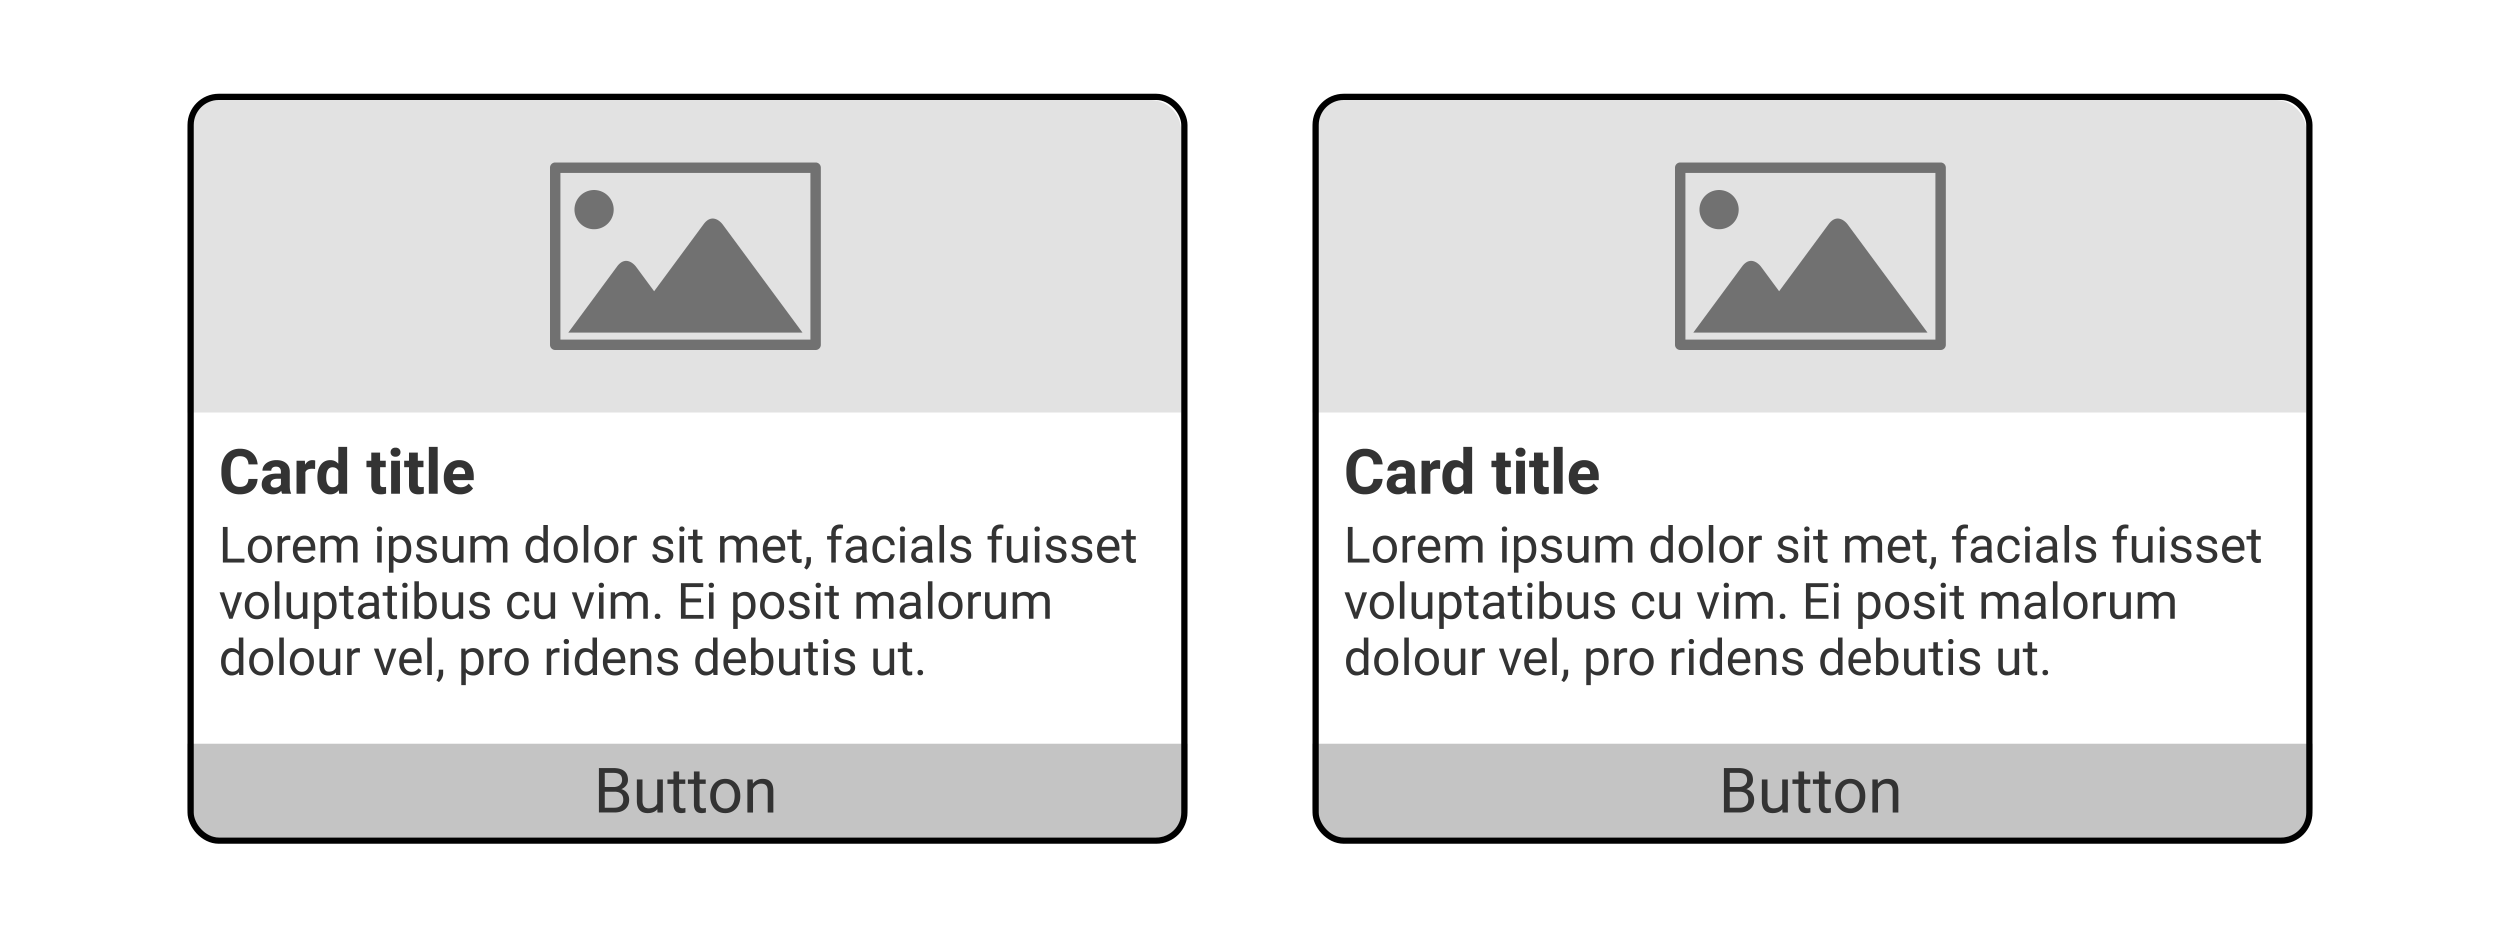 <svg fill="none" viewBox="0 0 400 150" xmlns="http://www.w3.org/2000/svg"><path d="M0 0h400v150H0z" fill="#fff"/><path d="M210 119h160v10a5 5 0 01-5 5H215a5 5 0 01-5-5z" fill="#c4c4c4"/><path d="M210 66h159V21a5 5 0 00-5-5H215a5 5 0 00-5 5z" fill="#e2e2e2"/><path d="M275.825 130v-7.109h2.324c.772 0 1.351.159 1.739.478.39.319.586.791.586 1.416 0 .332-.095.627-.284.884a1.84 1.84 0 01-.771.591c.384.107.687.312.908.615.225.299.337.658.337 1.074 0 .638-.207 1.14-.62 1.504-.413.365-.998.547-1.753.547zm.938-3.325v2.558h1.548c.436 0 .779-.112 1.03-.337.254-.227.381-.54.381-.937 0-.856-.466-1.284-1.397-1.284zm0-.752h1.416c.41 0 .737-.103.981-.308.248-.205.371-.483.371-.835 0-.39-.114-.674-.342-.849-.227-.179-.574-.269-1.04-.269h-1.386zm8.413 3.555c-.352.413-.868.62-1.548.62-.563 0-.993-.163-1.289-.489-.293-.328-.441-.813-.444-1.455v-3.437h.903v3.413c0 .801.325 1.201.976 1.201.691 0 1.15-.257 1.377-.771v-3.843h.904V130h-.86zm3.481-6.04v1.279h.987v.698h-.987v3.276c0 .212.044.371.132.479.088.104.238.156.449.156.104 0 .248-.019.43-.058V130a2.627 2.627 0 01-.693.098c-.404 0-.708-.122-.913-.367-.206-.244-.308-.59-.308-1.04v-3.276h-.962v-.698h.962v-1.279zm3.272 0v1.279h.986v.698h-.986v3.276c0 .212.044.371.132.479.087.104.237.156.449.156.104 0 .247-.019.429-.058V130a2.616 2.616 0 01-.693.098c-.404 0-.708-.122-.913-.367-.205-.244-.308-.59-.308-1.04v-3.276h-.962v-.698h.962v-1.279zm1.709 3.872c0-.518.101-.984.302-1.397.206-.413.489-.732.85-.957.365-.225.78-.337 1.245-.337.72 0 1.301.249 1.743.747.446.498.669 1.161.669 1.988v.063c0 .514-.099.977-.298 1.387a2.22 2.22 0 01-.844.952 2.328 2.328 0 01-1.26.342c-.716 0-1.297-.249-1.743-.747-.443-.498-.664-1.158-.664-1.978zm.908.107c0 .586.135 1.056.405 1.411.274.355.638.532 1.094.532a1.3 1.3 0 001.094-.537c.27-.361.405-.866.405-1.513 0-.58-.138-1.049-.415-1.407a1.305 1.305 0 00-1.094-.542c-.446 0-.806.178-1.079.533-.273.354-.41.862-.41 1.523zm5.889-2.7l.029.664a1.925 1.925 0 011.582-.762c1.116 0 1.68.63 1.689 1.89V130h-.903v-3.496c-.003-.381-.091-.663-.264-.845-.169-.182-.434-.273-.796-.273-.293 0-.55.078-.771.234s-.394.361-.518.615V130h-.903v-5.283zm-84.021-35.33h2.695V90h-3.449v-5.688h.754zm3.246-1.54c0-.413.081-.786.242-1.116a1.84 1.84 0 01.68-.766c.292-.18.624-.27.996-.27.576 0 1.04.2 1.395.598.356.398.535.928.535 1.59v.05c0 .412-.08.782-.238 1.11-.157.326-.382.58-.676.762a1.863 1.863 0 01-1.008.273c-.573 0-1.038-.2-1.395-.597-.354-.399-.531-.926-.531-1.583zm.727.087c0 .468.108.845.324 1.129.219.283.51.425.875.425.367 0 .659-.143.875-.43.216-.289.324-.692.324-1.21 0-.464-.111-.839-.332-1.125a1.042 1.042 0 00-.875-.434c-.357 0-.644.142-.863.426-.219.284-.328.69-.328 1.219zm6.07-1.512a2.154 2.154 0 00-.355-.028c-.474 0-.796.202-.965.606v3h-.723v-4.227h.703l.012.489c.237-.378.573-.567 1.008-.567a.73.73 0 01.32.055zm2.344 3.656c-.573 0-1.039-.187-1.399-.562-.359-.378-.539-.882-.539-1.512v-.133c0-.42.08-.793.239-1.121.161-.33.385-.589.671-.773.289-.188.602-.282.938-.282.549 0 .977.181 1.281.543.305.362.457.88.457 1.555v.3h-2.863c.01.417.131.755.363 1.012.235.256.531.383.891.383.255 0 .471-.052.648-.156.177-.104.332-.242.465-.414l.442.344c-.355.544-.886.816-1.594.816zm-.09-3.789a.958.958 0 00-.734.32c-.198.211-.321.508-.368.891h2.118v-.055c-.021-.367-.12-.65-.297-.851-.177-.203-.417-.305-.719-.305zm3.258-.516l.019.47c.31-.365.728-.548 1.254-.548.591 0 .994.227 1.207.68a1.61 1.61 0 01.547-.492c.227-.125.494-.188.801-.188.927 0 1.398.491 1.414 1.473V90h-.723v-2.79c0-.301-.069-.526-.207-.675-.138-.15-.37-.226-.695-.226a.954.954 0 00-.668.242.97.97 0 00-.309.644V90h-.726v-2.77c0-.614-.301-.921-.903-.921-.473 0-.798.201-.972.605V90h-.723v-4.227zM241.074 90h-.722v-4.227h.722zm-.781-5.348c0-.117.035-.216.105-.297.073-.08.18-.12.321-.12.14 0 .247.04.32.12.073.081.109.18.109.297 0 .117-.036.215-.109.293s-.18.118-.32.118c-.141 0-.248-.04-.321-.118a.423.423 0 01-.105-.293zm5.512 3.282c0 .643-.147 1.161-.442 1.554-.294.393-.692.59-1.195.59-.513 0-.917-.163-1.211-.488v2.035h-.723v-5.852h.661l.035.47c.294-.365.703-.548 1.226-.548.508 0 .909.192 1.203.575.297.382.446.915.446 1.597zm-.723-.082c0-.477-.102-.853-.305-1.13a.98.98 0 00-.836-.413c-.437 0-.765.194-.984.582v2.02c.216.385.547.577.992.577a.972.972 0 00.824-.41c.206-.276.309-.685.309-1.226zm4.106 1.027a.527.527 0 00-.223-.453c-.146-.11-.403-.203-.77-.282a3.682 3.682 0 01-.871-.28 1.26 1.26 0 01-.476-.391.94.94 0 01-.153-.54c0-.346.146-.639.438-.878.294-.24.669-.36 1.125-.36.479 0 .867.124 1.164.371.299.248.449.564.449.95h-.726a.651.651 0 00-.254-.512.938.938 0 00-.633-.215c-.263 0-.469.057-.617.172a.54.54 0 00-.223.45c0 .174.069.305.207.394.138.088.387.173.746.254.362.08.655.177.879.289.224.112.389.247.496.406a.98.98 0 01.164.574c0 .378-.151.681-.453.91-.302.227-.694.34-1.176.34-.338 0-.638-.06-.898-.18a1.473 1.473 0 01-.613-.5 1.225 1.225 0 01-.219-.699h.722c.013.242.11.435.289.578.183.141.422.211.719.211.274 0 .492-.054.657-.164a.515.515 0 00.25-.445zm4.273.703c-.281.33-.694.496-1.238.496-.451 0-.795-.13-1.032-.39-.234-.264-.352-.652-.355-1.165v-2.75h.723v2.73c0 .642.26.962.781.962.552 0 .919-.206 1.101-.617v-3.075h.723V90h-.687zm2.484-3.809l.02.47c.31-.365.728-.548 1.254-.548.591 0 .993.227 1.207.68.14-.203.323-.367.547-.492.226-.125.493-.188.8-.188.928 0 1.399.491 1.415 1.473V90h-.723v-2.79c0-.301-.069-.526-.207-.675-.138-.15-.37-.226-.696-.226-.268 0-.49.08-.667.242a.963.963 0 00-.309.644V90h-.727v-2.77c0-.614-.3-.921-.902-.921-.474 0-.798.201-.973.605V90h-.722v-4.227zm8.145 2.079c0-.649.153-1.17.461-1.563a1.455 1.455 0 011.207-.594c.495 0 .887.17 1.176.508V84h.722v6h-.664l-.035-.453c-.289.354-.691.531-1.207.531-.49 0-.889-.2-1.199-.601-.308-.402-.461-.925-.461-1.57zm.722.082c0 .479.099.854.297 1.125s.472.406.821.406c.458 0 .793-.206 1.004-.617v-1.942c-.217-.398-.549-.597-.996-.597-.355 0-.631.136-.829.41-.198.273-.297.678-.297 1.215zm3.778-.086c0-.414.081-.787.242-1.117a1.84 1.84 0 01.68-.766c.291-.18.623-.27.996-.27.575 0 1.04.2 1.394.598.357.398.536.928.536 1.59v.05c0 .412-.08.782-.239 1.11a1.77 1.77 0 01-.676.762 1.858 1.858 0 01-1.007.273c-.573 0-1.038-.2-1.395-.597-.354-.399-.531-.926-.531-1.583zm.726.086c0 .468.108.845.325 1.129.218.283.51.425.875.425.367 0 .658-.143.875-.43.216-.289.324-.692.324-1.21 0-.464-.111-.839-.332-1.125a1.044 1.044 0 00-.875-.434c-.357 0-.645.142-.863.426-.219.284-.329.69-.329 1.219zM274.129 90h-.723v-6h.723zm.969-2.152c0-.414.08-.787.242-1.117.164-.331.39-.586.68-.766.291-.18.623-.27.996-.27.575 0 1.04.2 1.394.598.357.398.535.928.535 1.59v.05c0 .412-.079.782-.238 1.11a1.77 1.77 0 01-.676.762 1.859 1.859 0 01-1.008.273c-.572 0-1.037-.2-1.394-.597-.354-.399-.531-.926-.531-1.583zm.726.086c0 .468.108.845.324 1.129.219.283.511.425.875.425.368 0 .659-.143.875-.43.217-.289.325-.692.325-1.21 0-.464-.111-.839-.332-1.125a1.044 1.044 0 00-.875-.434 1.04 1.04 0 00-.864.426c-.218.284-.328.69-.328 1.219zm6.071-1.512a2.166 2.166 0 00-.356-.028c-.474 0-.796.202-.965.606v3h-.722v-4.227h.703l.011.489c.237-.378.573-.567 1.008-.567a.74.74 0 01.321.055zm5.113 2.457a.524.524 0 00-.223-.453c-.146-.11-.402-.203-.769-.282a3.667 3.667 0 01-.871-.28 1.257 1.257 0 01-.477-.391.94.94 0 01-.152-.54c0-.346.145-.639.437-.878.294-.24.669-.36 1.125-.36.479 0 .867.124 1.164.371.3.248.449.564.449.95h-.726a.651.651 0 00-.254-.512.938.938 0 00-.633-.215c-.263 0-.469.057-.617.172a.54.54 0 00-.223.45c0 .174.069.305.207.394.138.088.387.173.746.254.362.08.655.177.879.289.224.112.39.247.496.406.11.156.164.348.164.574 0 .378-.151.681-.453.91-.302.227-.694.34-1.175.34-.339 0-.638-.06-.899-.18a1.48 1.48 0 01-.613-.5 1.225 1.225 0 01-.219-.699h.723a.755.755 0 00.289.578c.182.141.422.211.719.211.273 0 .492-.054.656-.164a.515.515 0 00.25-.445zM289.457 90h-.723v-4.227h.723zm-.781-5.348c0-.117.035-.216.105-.297.073-.08.18-.12.321-.12.14 0 .247.04.32.12.073.081.109.18.109.297 0 .117-.036.215-.109.293s-.18.117-.32.117c-.141 0-.248-.039-.321-.117a.423.423 0 01-.105-.293zm2.922.098v1.023h.789v.559h-.789v2.621c0 .17.035.297.105.383.07.083.19.125.359.125.084 0 .198-.016.344-.047V90c-.19.052-.375.078-.554.078-.323 0-.567-.098-.731-.293-.164-.195-.246-.473-.246-.832v-2.621h-.77v-.559h.77V84.75zm4.3 1.023l.02.47c.31-.365.728-.548 1.254-.548.591 0 .993.227 1.207.68a1.61 1.61 0 01.547-.492 1.63 1.63 0 01.801-.188c.927 0 1.398.491 1.414 1.473V90h-.723v-2.79c0-.301-.069-.526-.207-.675-.138-.15-.37-.226-.695-.226a.952.952 0 00-.668.242.97.97 0 00-.309.644V90h-.727v-2.77c0-.614-.3-.921-.902-.921-.474 0-.798.201-.972.605V90h-.723v-4.227zm8.09 4.305c-.573 0-1.039-.187-1.398-.562-.36-.378-.539-.882-.539-1.512v-.133c0-.42.079-.793.238-1.121.162-.33.385-.589.672-.773.289-.188.601-.282.937-.282.55 0 .977.181 1.282.543.304.362.457.88.457 1.555v.3h-2.864c.011.417.132.755.364 1.012.234.256.531.383.89.383.256 0 .472-.052.649-.156.177-.104.332-.242.465-.414l.441.344c-.354.544-.885.816-1.594.816zm-.09-3.789a.961.961 0 00-.734.32c-.198.211-.32.508-.367.891h2.117v-.055c-.021-.367-.12-.65-.297-.851-.177-.203-.416-.305-.719-.305zm3.559-1.539v1.023h.789v.559h-.789v2.621c0 .17.035.297.105.383.071.083.191.125.36.125.083 0 .198-.016.344-.047V90c-.19.052-.375.078-.555.078-.323 0-.566-.098-.731-.293-.164-.195-.246-.473-.246-.832v-2.621h-.769v-.559h.769V84.75zm1.613 6.383l-.41-.281c.245-.342.373-.693.383-1.055v-.653h.707v.567c0 .263-.065.526-.195.789a1.825 1.825 0 01-.485.633zM313.004 90v-3.668h-.668v-.559h.668v-.433c0-.453.121-.804.363-1.05s.585-.372 1.028-.372c.166 0 .332.022.496.066l-.039.586a2.088 2.088 0 00-.391-.035c-.234 0-.415.07-.543.207-.128.136-.191.33-.191.586v.445h.902v.559h-.902V90zm5.035 0c-.042-.083-.075-.232-.101-.445a1.613 1.613 0 01-1.204.523c-.416 0-.759-.117-1.027-.351a1.15 1.15 0 01-.398-.899c0-.44.166-.781.5-1.023.336-.245.807-.368 1.414-.368h.703v-.332c0-.252-.076-.453-.227-.601-.151-.151-.373-.227-.668-.227a1.05 1.05 0 00-.648.196c-.175.13-.262.287-.262.472h-.726c0-.21.074-.414.222-.61a1.54 1.54 0 01.61-.468c.257-.114.54-.172.847-.172.487 0 .869.123 1.145.367.276.243.419.577.429 1.004v1.946c0 .388.05.696.149.925V90zm-1.199-.55c.226 0 .441-.06.644-.177a1.06 1.06 0 00.442-.457v-.867h-.567c-.885 0-1.328.26-1.328.778 0 .226.076.403.227.53s.345.192.582.192zm4.637.038c.257 0 .483-.078.675-.234a.825.825 0 00.321-.586h.683a1.307 1.307 0 01-.25.691 1.636 1.636 0 01-.617.524c-.255.13-.526.195-.812.195-.576 0-1.034-.191-1.375-.574-.339-.386-.508-.912-.508-1.578v-.121c0-.412.075-.778.226-1.098s.368-.569.649-.746a1.858 1.858 0 011.004-.266c.474 0 .867.142 1.179.426.315.284.483.652.504 1.106h-.683a.984.984 0 00-.313-.672.955.955 0 00-.687-.266c-.368 0-.653.133-.856.398-.2.263-.301.645-.301 1.145v.137c0 .487.101.862.301 1.125.201.263.487.394.86.394zm3.277.512h-.723v-4.227h.723zm-.781-5.348c0-.117.035-.216.105-.297.073-.08.18-.12.32-.12.141 0 .248.04.321.12.073.081.109.18.109.297 0 .117-.036.215-.109.293s-.18.117-.321.117c-.14 0-.247-.039-.32-.117a.423.423 0 01-.105-.293zm4.55 5.348c-.041-.083-.075-.232-.101-.445a1.613 1.613 0 01-1.203.523c-.417 0-.759-.117-1.028-.351a1.154 1.154 0 01-.398-.899c0-.44.167-.781.5-1.023.336-.245.807-.368 1.414-.368h.703v-.332c0-.252-.075-.453-.226-.601-.151-.151-.374-.227-.668-.227-.258 0-.474.065-.649.196-.174.13-.262.287-.262.472h-.726c0-.21.074-.414.223-.61.151-.197.354-.353.609-.468.258-.114.54-.172.848-.172.487 0 .868.123 1.144.368.276.242.419.576.43 1.003v1.946c0 .388.049.696.148.926V90zm-1.199-.55c.227 0 .442-.06.645-.177s.35-.27.441-.457v-.867h-.566c-.886 0-1.328.26-1.328.778 0 .226.075.403.226.53s.345.192.582.192zm3.727.55h-.723v-6h.723zm3.621-1.121a.524.524 0 00-.223-.453c-.146-.11-.402-.203-.769-.282a3.667 3.667 0 01-.871-.28 1.257 1.257 0 01-.477-.391.94.94 0 01-.152-.54c0-.346.146-.639.437-.878.294-.24.669-.36 1.125-.36.479 0 .867.124 1.164.371.3.248.449.564.449.95h-.726a.651.651 0 00-.254-.512.938.938 0 00-.633-.215c-.263 0-.469.057-.617.172a.543.543 0 00-.223.45c0 .174.069.305.207.394.138.088.387.173.746.254.362.08.655.177.879.289.224.112.39.247.496.406.11.156.165.348.165.574 0 .378-.152.681-.454.91-.302.227-.694.34-1.175.34-.339 0-.638-.06-.899-.18a1.48 1.48 0 01-.613-.5 1.225 1.225 0 01-.219-.699h.723a.755.755 0 00.289.578c.182.141.422.211.719.211.273 0 .492-.054.656-.164a.513.513 0 00.25-.445zM338.676 90v-3.668h-.668v-.559h.668v-.433c0-.453.121-.804.363-1.05s.585-.372 1.027-.372c.167 0 .332.022.496.066l-.039.586a2.07 2.07 0 00-.39-.035c-.235 0-.416.07-.543.207-.128.136-.192.33-.192.586v.445h.903v.559h-.903V90zm5.035-.418c-.281.33-.694.496-1.238.496-.451 0-.795-.13-1.032-.39-.234-.264-.352-.652-.355-1.165v-2.75h.723v2.73c0 .641.26.962.781.962.552 0 .919-.206 1.101-.617v-3.075h.723V90h-.687zm2.59.418h-.723v-4.227h.723zm-.781-5.348c0-.117.035-.216.105-.297.073-.08.18-.12.32-.12.141 0 .248.04.321.12.073.081.109.18.109.297 0 .117-.036.215-.109.293s-.18.117-.321.117c-.14 0-.247-.039-.32-.117a.423.423 0 01-.105-.293zm4.402 4.227a.524.524 0 00-.223-.453c-.146-.11-.402-.203-.769-.282a3.667 3.667 0 01-.871-.28 1.257 1.257 0 01-.477-.391.94.94 0 01-.152-.54c0-.346.146-.639.437-.878.294-.24.669-.36 1.125-.36.479 0 .867.124 1.164.371.3.248.449.564.449.95h-.726a.651.651 0 00-.254-.512.938.938 0 00-.633-.215c-.263 0-.469.057-.617.172a.543.543 0 00-.223.45c0 .174.069.305.207.394.138.088.387.173.746.254.362.08.655.177.879.289.224.112.39.247.496.406.11.156.165.348.165.574 0 .378-.152.681-.454.91-.302.227-.694.34-1.175.34-.339 0-.638-.06-.899-.18a1.48 1.48 0 01-.613-.5 1.225 1.225 0 01-.219-.699h.723a.755.755 0 00.289.578c.182.141.422.211.719.211.273 0 .492-.054.656-.164a.513.513 0 00.25-.445zm4.125 0a.524.524 0 00-.223-.453c-.146-.11-.402-.203-.769-.282a3.667 3.667 0 01-.871-.28 1.257 1.257 0 01-.477-.391.94.94 0 01-.152-.54c0-.346.146-.639.437-.878.294-.24.669-.36 1.125-.36.479 0 .867.124 1.164.371.3.248.449.564.449.95h-.726a.651.651 0 00-.254-.512.938.938 0 00-.633-.215c-.263 0-.469.057-.617.172a.543.543 0 00-.223.45c0 .174.069.305.207.394.138.088.387.173.746.254.362.08.655.177.879.289.224.112.39.247.496.406.11.156.165.348.165.574 0 .378-.152.681-.454.91-.302.227-.694.34-1.175.34-.339 0-.638-.06-.899-.18a1.48 1.48 0 01-.613-.5 1.225 1.225 0 01-.219-.699h.723a.755.755 0 00.289.578c.182.141.422.211.719.211.273 0 .492-.054.656-.164a.513.513 0 00.25-.445zm3.418 1.2c-.573 0-1.039-.188-1.399-.563-.359-.378-.539-.882-.539-1.512v-.133c0-.42.08-.793.239-1.121a1.87 1.87 0 01.672-.773c.289-.188.601-.282.937-.282.549 0 .977.181 1.281.543.305.362.457.88.457 1.555v.3h-2.863c.01.417.132.755.363 1.012.235.256.532.383.891.383.255 0 .471-.052.648-.156.177-.104.332-.242.465-.414l.442.344c-.355.544-.886.816-1.594.816zm-.09-3.79a.96.96 0 00-.734.32c-.198.211-.321.508-.368.891h2.118v-.055c-.021-.367-.12-.65-.297-.851-.177-.203-.417-.305-.719-.305zm3.559-1.539v1.023h.789v.559h-.789v2.621c0 .17.035.297.105.383.07.083.19.125.359.125.084 0 .198-.016.344-.047V90c-.19.052-.375.078-.554.078-.323 0-.567-.098-.731-.293-.164-.195-.246-.473-.246-.832v-2.621h-.77v-.559h.77V84.75zM216.941 98.02l1.047-3.247h.739L217.211 99h-.551l-1.531-4.227h.738zm2.227-1.172c0-.414.081-.787.242-1.118a1.84 1.84 0 01.68-.765c.292-.18.624-.27.996-.27.575 0 1.04.2 1.394.598.357.398.536.928.536 1.59v.05c0 .412-.08.782-.239 1.11a1.78 1.78 0 01-.675.762 1.863 1.863 0 01-1.008.273c-.573 0-1.038-.2-1.395-.598-.354-.398-.531-.925-.531-1.582zm.727.086c0 .468.108.845.324 1.128.219.284.51.426.875.426.367 0 .659-.143.875-.43.216-.289.324-.692.324-1.21 0-.464-.111-.839-.332-1.125a1.042 1.042 0 00-.875-.434c-.357 0-.645.142-.863.426-.219.284-.328.69-.328 1.219zM224.707 99h-.723v-6h.723zm3.77-.418c-.282.33-.694.496-1.239.496-.45 0-.794-.13-1.031-.39-.234-.264-.353-.652-.355-1.165v-2.75h.722v2.73c0 .641.261.962.781.962.553 0 .92-.206 1.102-.617v-3.075h.723V99h-.688zm5.375-1.648c0 .643-.148 1.161-.442 1.554s-.693.59-1.195.59c-.513 0-.917-.163-1.211-.488v2.035h-.723v-5.852h.66l.036.47c.294-.365.703-.548 1.226-.548.508 0 .909.192 1.203.574.297.383.446.916.446 1.598zm-.723-.082c0-.477-.102-.853-.305-1.13a.982.982 0 00-.836-.413c-.437 0-.765.194-.984.582v2.02c.216.385.547.577.992.577a.973.973 0 00.824-.41c.206-.276.309-.685.309-1.226zm2.625-3.102v1.023h.789v.559h-.789v2.621c0 .17.035.297.105.383.071.083.19.125.36.125.083 0 .198-.016.343-.047V99a2.09 2.09 0 01-.554.078c-.323 0-.567-.098-.731-.293-.164-.195-.246-.473-.246-.832v-2.621h-.769v-.559h.769V93.75zM240 99c-.042-.083-.076-.232-.102-.445a1.613 1.613 0 01-1.203.523c-.416 0-.759-.117-1.027-.351a1.15 1.15 0 01-.398-.899c0-.44.166-.781.5-1.023.335-.245.807-.368 1.414-.368h.703v-.332c0-.252-.076-.453-.227-.601-.151-.151-.374-.227-.668-.227a1.05 1.05 0 00-.648.196c-.175.13-.262.287-.262.472h-.727c0-.21.075-.414.223-.61a1.54 1.54 0 01.61-.468c.257-.114.54-.172.847-.172.487 0 .869.123 1.145.368.276.242.419.576.429 1.003v1.946c0 .388.05.696.149.926V99zm-1.199-.55c.226 0 .441-.06.644-.177s.351-.27.442-.457v-.867h-.567c-.885 0-1.328.26-1.328.778 0 .226.076.403.227.53s.345.192.582.192zm3.922-4.7v1.023h.789v.559h-.789v2.621c0 .17.035.297.105.383.07.083.19.125.36.125.083 0 .197-.016.343-.047V99c-.19.052-.375.078-.554.078-.323 0-.567-.098-.731-.293-.164-.195-.246-.473-.246-.832v-2.621h-.77v-.559h.77V93.75zm2.422 5.25h-.723v-4.227h.723zm-.782-5.348c0-.117.035-.216.106-.297.073-.08.179-.12.32-.12s.247.04.32.12c.073.081.11.18.11.297 0 .117-.037.215-.11.293s-.179.117-.32.117-.247-.039-.32-.117a.419.419 0 01-.106-.293zm5.52 3.282c0 .645-.149 1.165-.445 1.558-.297.39-.696.586-1.196.586-.534 0-.946-.189-1.238-.566l-.035.488h-.664v-6h.722v2.238c.292-.362.694-.543 1.207-.543s.916.194 1.207.582c.295.388.442.92.442 1.594zm-.723-.082c0-.493-.095-.873-.285-1.141-.19-.268-.464-.402-.82-.402-.477 0-.819.22-1.028.664V97.8c.222.443.567.664 1.035.664.347 0 .616-.134.809-.402s.289-.672.289-1.211zm4.246 1.73c-.281.33-.694.496-1.238.496-.451 0-.794-.13-1.031-.39-.235-.264-.353-.652-.356-1.165v-2.75h.723v2.73c0 .641.26.962.781.962.552 0 .919-.206 1.102-.617v-3.075h.722V99h-.687zm4.266-.703a.524.524 0 00-.223-.453c-.146-.11-.402-.203-.769-.282a3.667 3.667 0 01-.871-.28 1.257 1.257 0 01-.477-.391.94.94 0 01-.152-.54c0-.346.146-.639.437-.878.294-.24.669-.36 1.125-.36.479 0 .867.124 1.164.371.3.248.449.564.449.95h-.726a.651.651 0 00-.254-.512.938.938 0 00-.633-.215c-.263 0-.469.057-.617.172a.543.543 0 00-.223.45c0 .174.069.305.207.394.138.088.387.173.746.254.362.08.655.177.879.289.224.112.39.247.496.406.11.156.165.348.165.574 0 .378-.152.681-.454.91-.302.227-.694.34-1.175.34-.339 0-.638-.06-.899-.18a1.48 1.48 0 01-.613-.5 1.225 1.225 0 01-.219-.699h.723a.755.755 0 00.289.578c.182.141.422.211.719.211.273 0 .492-.054.656-.164a.513.513 0 00.25-.445zm5.344.61c.257 0 .483-.079.675-.235a.825.825 0 00.321-.586h.683a1.307 1.307 0 01-.25.691 1.636 1.636 0 01-.617.524c-.255.13-.526.195-.812.195-.576 0-1.034-.191-1.375-.574-.339-.386-.508-.912-.508-1.578v-.121c0-.412.075-.778.226-1.098s.368-.569.649-.746a1.858 1.858 0 011.004-.266c.474 0 .867.142 1.179.426.316.284.483.652.504 1.106h-.683a.984.984 0 00-.313-.672.955.955 0 00-.687-.266c-.367 0-.653.133-.856.398-.2.263-.301.645-.301 1.145v.137c0 .487.101.862.301 1.125.201.263.487.394.86.394zm5.101.093c-.281.33-.694.496-1.238.496-.451 0-.794-.13-1.031-.39-.235-.264-.353-.652-.356-1.165v-2.75h.723v2.73c0 .641.26.962.781.962.552 0 .919-.206 1.102-.617v-3.075h.722V99h-.687zm5.184-.563l1.047-3.246h.738L273.57 99h-.55l-1.532-4.227h.739zm3.265.981h-.722v-4.227h.722zm-.781-5.348c0-.117.035-.216.106-.297.073-.08.179-.12.32-.12s.247.04.32.12c.073.081.11.18.11.297 0 .117-.037.215-.11.293s-.179.117-.32.117-.247-.039-.32-.117a.419.419 0 01-.106-.293zm2.621 1.121l.02.47c.31-.365.728-.548 1.254-.548.591 0 .993.227 1.207.68.14-.203.323-.367.547-.492.226-.125.493-.188.8-.188.927 0 1.399.491 1.414 1.473V99h-.722v-2.79c0-.301-.069-.526-.207-.675-.138-.15-.37-.226-.696-.226-.268 0-.49.08-.668.242a.968.968 0 00-.308.644V99h-.727v-2.77c0-.614-.3-.921-.902-.921-.474 0-.798.201-.973.605V99h-.722v-4.227zm6.352 3.848c0-.125.036-.23.109-.312.076-.084.188-.125.336-.125.149 0 .261.041.336.125a.44.44 0 01.117.312c0 .12-.039.22-.117.3-.075.082-.187.122-.336.122-.148 0-.26-.04-.336-.121a.432.432 0 01-.109-.3zm7.406-2.25h-2.465v2.016h2.863V99h-3.613v-5.688h3.574v.618h-2.824v1.828h2.465zM294.168 99h-.723v-4.227h.723zm-.781-5.348c0-.117.035-.216.105-.297.073-.08.18-.12.32-.12.141 0 .248.04.321.12.073.081.109.18.109.297 0 .117-.036.215-.109.293s-.18.117-.321.117c-.14 0-.247-.039-.32-.117a.423.423 0 01-.105-.293zm7.496 3.282c0 .643-.147 1.161-.442 1.554-.294.393-.692.59-1.195.59-.513 0-.917-.163-1.211-.488v2.035h-.723v-5.852h.661l.035.47c.294-.365.703-.548 1.226-.548.508 0 .909.192 1.204.574.296.383.445.916.445 1.598zm-.723-.082c0-.477-.101-.853-.305-1.13a.98.98 0 00-.835-.413c-.438 0-.766.194-.985.582v2.02c.216.385.547.577.992.577a.975.975 0 00.825-.41c.205-.276.308-.685.308-1.226zm1.453-.004c0-.414.081-.787.242-1.118.165-.33.391-.586.68-.765.292-.18.624-.27.996-.27.576 0 1.041.2 1.395.598.357.398.535.928.535 1.59v.05c0 .412-.079.782-.238 1.11a1.79 1.79 0 01-.676.762 1.863 1.863 0 01-1.008.273c-.573 0-1.038-.2-1.394-.598-.355-.398-.532-.925-.532-1.582zm.727.086c0 .468.108.845.324 1.128.219.284.51.426.875.426.367 0 .659-.143.875-.43.216-.289.324-.692.324-1.21 0-.464-.11-.839-.332-1.125a1.041 1.041 0 00-.875-.434c-.357 0-.644.142-.863.426-.219.284-.328.69-.328 1.219zm6.488.945a.524.524 0 00-.223-.453c-.145-.11-.402-.203-.769-.282a3.667 3.667 0 01-.871-.28 1.257 1.257 0 01-.477-.391.948.948 0 01-.152-.54c0-.346.146-.639.437-.878.295-.24.67-.36 1.125-.36.48 0 .868.124 1.164.371.3.248.45.564.45.95h-.727a.648.648 0 00-.254-.512.934.934 0 00-.633-.215c-.263 0-.468.057-.617.172a.542.542 0 00-.222.45c0 .174.069.305.207.394.138.088.386.173.746.254.362.08.655.177.879.289.224.112.389.247.496.406a.98.98 0 01.164.574c0 .378-.151.681-.453.91-.302.227-.694.34-1.176.34-.339 0-.638-.06-.899-.18a1.486 1.486 0 01-.613-.5 1.225 1.225 0 01-.219-.699h.723a.755.755 0 00.289.578c.182.141.422.211.719.211.273 0 .492-.054.656-.164a.513.513 0 00.25-.445zM311.277 99h-.722v-4.227h.722zm-.781-5.348c0-.117.035-.216.106-.297.072-.08.179-.12.32-.12.14 0 .247.04.32.12.073.081.11.18.11.297 0 .117-.037.215-.11.293s-.18.117-.32.117c-.141 0-.248-.039-.32-.117a.419.419 0 01-.106-.293zm2.922.098v1.023h.789v.559h-.789v2.621c0 .17.035.297.105.383.071.083.191.125.36.125.083 0 .198-.016.344-.047V99a2.1 2.1 0 01-.555.078c-.323 0-.567-.098-.731-.293-.164-.195-.246-.473-.246-.832v-2.621h-.769v-.559h.769V93.75zm4.301 1.023l.019.47c.31-.365.728-.548 1.254-.548.591 0 .994.227 1.207.68a1.61 1.61 0 01.547-.492c.227-.125.494-.188.801-.188.927 0 1.398.491 1.414 1.473V99h-.723v-2.79c0-.301-.069-.526-.207-.675-.138-.15-.37-.226-.695-.226a.954.954 0 00-.668.242.97.97 0 00-.309.644V99h-.726v-2.77c0-.614-.301-.921-.903-.921-.473 0-.798.201-.972.605V99h-.723v-4.227zM326.664 99c-.042-.083-.075-.232-.102-.445a1.61 1.61 0 01-1.203.523c-.416 0-.759-.117-1.027-.351a1.15 1.15 0 01-.398-.899c0-.44.166-.781.5-1.023.336-.245.807-.368 1.414-.368h.703v-.332c0-.252-.076-.453-.227-.601-.151-.151-.373-.227-.668-.227a1.05 1.05 0 00-.648.196c-.175.13-.262.287-.262.472h-.726c0-.21.074-.414.222-.61a1.54 1.54 0 01.61-.468c.257-.114.54-.172.847-.172.487 0 .869.123 1.145.368.276.242.419.576.429 1.003v1.946c0 .388.05.696.149.926V99zm-1.199-.55c.226 0 .441-.06.644-.177s.351-.27.442-.457v-.867h-.567c-.885 0-1.328.26-1.328.778 0 .226.076.403.227.53s.345.192.582.192zm3.726.55h-.722v-6h.722zm.969-2.152c0-.414.081-.787.242-1.118a1.84 1.84 0 01.68-.765c.292-.18.624-.27.996-.27.576 0 1.04.2 1.395.598.356.398.535.928.535 1.59v.05c0 .412-.08.782-.238 1.11a1.79 1.79 0 01-.676.762 1.863 1.863 0 01-1.008.273c-.573 0-1.038-.2-1.395-.598-.354-.398-.531-.925-.531-1.582zm.727.086c0 .468.108.845.324 1.128.219.284.51.426.875.426.367 0 .659-.143.875-.43.216-.289.324-.692.324-1.21 0-.464-.111-.839-.332-1.125a1.042 1.042 0 00-.875-.434c-.357 0-.644.142-.863.426-.219.284-.328.69-.328 1.219zm6.07-1.512a2.154 2.154 0 00-.355-.028c-.474 0-.796.202-.965.606v3h-.723v-4.227h.703l.012.489c.237-.378.573-.567 1.008-.567a.73.73 0 01.32.055zm3.277 3.16c-.281.33-.694.496-1.238.496-.45 0-.794-.13-1.031-.39-.235-.264-.353-.652-.356-1.165v-2.75h.723v2.73c0 .641.26.962.781.962.552 0 .92-.206 1.102-.617v-3.075h.723V99h-.688zm2.485-3.809l.019.47c.31-.365.728-.548 1.254-.548.591 0 .994.227 1.207.68a1.61 1.61 0 01.547-.492c.227-.125.494-.188.801-.188.927 0 1.398.491 1.414 1.473V99h-.723v-2.79c0-.301-.069-.526-.207-.675-.138-.15-.37-.226-.695-.226a.954.954 0 00-.668.242.97.97 0 00-.309.644V99h-.726v-2.77c0-.614-.301-.921-.903-.921-.473 0-.798.201-.972.605V99h-.723v-4.227zm-127.348 11.079c0-.649.154-1.17.461-1.563.307-.396.71-.594 1.207-.594.495 0 .887.17 1.176.508V102h.723v6h-.665l-.035-.453c-.289.354-.691.531-1.207.531-.489 0-.889-.2-1.199-.601-.307-.401-.461-.925-.461-1.571zm.723.082c0 .479.099.854.297 1.125.198.27.471.406.82.406.458 0 .793-.206 1.004-.617v-1.942c-.216-.398-.548-.597-.996-.597-.354 0-.63.136-.828.41-.198.273-.297.678-.297 1.215zm3.777-.086c0-.414.081-.787.242-1.118.164-.33.391-.585.68-.765.292-.18.624-.27.996-.27.576 0 1.04.2 1.395.598.356.398.535.928.535 1.59v.051c0 .411-.08.781-.239 1.109a1.786 1.786 0 01-.675.762 1.866 1.866 0 01-1.008.273c-.573 0-1.038-.199-1.395-.598-.354-.398-.531-.925-.531-1.582zm.727.086c0 .468.108.845.324 1.128.219.284.51.426.875.426.367 0 .659-.143.875-.429.216-.289.324-.693.324-1.211 0-.464-.111-.839-.332-1.125a1.043 1.043 0 00-.875-.434c-.357 0-.644.142-.863.426s-.328.69-.328 1.219zM225.41 108h-.722v-6h.722zm.969-2.152c0-.414.081-.787.242-1.118.164-.33.391-.585.68-.765.291-.18.623-.27.996-.27.575 0 1.04.2 1.394.598.357.398.536.928.536 1.59v.051c0 .411-.08.781-.239 1.109a1.782 1.782 0 01-.676.762 1.86 1.86 0 01-1.007.273c-.573 0-1.038-.199-1.395-.598-.354-.398-.531-.925-.531-1.582zm.726.086c0 .468.109.845.325 1.128.218.284.51.426.875.426.367 0 .659-.143.875-.429.216-.289.324-.693.324-1.211 0-.464-.111-.839-.332-1.125a1.044 1.044 0 00-.875-.434c-.357 0-.645.142-.863.426-.219.284-.329.69-.329 1.219zm6.637 1.648c-.281.331-.694.496-1.238.496-.451 0-.794-.13-1.031-.39-.235-.264-.353-.652-.356-1.165v-2.75h.723v2.731c0 .641.26.961.781.961.552 0 .919-.206 1.102-.617v-3.075h.722V108h-.687zm3.848-3.16a2.201 2.201 0 00-.356-.027c-.474 0-.795.201-.964.605v3h-.723v-4.227h.703l.012.489c.237-.378.573-.567 1.008-.567.14 0 .247.019.32.055zm4.047 2.598l1.047-3.247h.738L241.906 108h-.551l-1.531-4.227h.738zm4.179 1.058c-.573 0-1.039-.187-1.398-.562-.359-.378-.539-.882-.539-1.512v-.133c0-.419.079-.793.238-1.121.162-.331.386-.589.672-.773.289-.188.602-.282.938-.282.549 0 .976.181 1.281.543.304.362.457.88.457 1.555v.301h-2.863c.01.416.131.754.363 1.011.234.256.531.383.89.383.256 0 .472-.052.649-.156s.332-.242.465-.414l.441.344c-.354.544-.885.816-1.594.816zm-.089-3.789a.964.964 0 00-.735.32c-.198.211-.32.508-.367.891h2.117v-.055c-.021-.367-.12-.651-.297-.851-.177-.203-.416-.305-.718-.305zM249.09 108h-.723v-6h.723zm1.137 1.133l-.411-.281c.245-.342.373-.693.383-1.055v-.652h.707v.566c0 .263-.065.526-.195.789a1.837 1.837 0 01-.484.633zm7.148-3.199c0 .643-.147 1.161-.441 1.554-.295.394-.693.59-1.196.59-.513 0-.916-.163-1.211-.488v2.035h-.722v-5.852h.66l.035.469c.294-.364.703-.547 1.227-.547.507 0 .908.192 1.203.575.297.382.445.915.445 1.597zm-.723-.082c0-.477-.101-.853-.304-1.129s-.482-.414-.836-.414c-.438 0-.766.194-.985.582v2.019c.216.386.547.578.993.578a.972.972 0 00.824-.41c.205-.276.308-.685.308-1.226zm3.688-1.43a2.201 2.201 0 00-.356-.027c-.474 0-.795.201-.964.605v3h-.723v-4.227H259l.012.489c.237-.378.573-.567 1.008-.567.14 0 .247.019.32.055zm.398 1.426c0-.414.081-.787.242-1.118a1.85 1.85 0 01.68-.765c.292-.18.624-.27.996-.27.576 0 1.041.2 1.395.598.357.398.535.928.535 1.59v.051c0 .411-.079.781-.238 1.109a1.795 1.795 0 01-1.684 1.035c-.573 0-1.038-.199-1.394-.598-.355-.398-.532-.925-.532-1.582zm.727.086c0 .468.108.845.324 1.128.219.284.51.426.875.426.367 0 .659-.143.875-.429.216-.289.324-.693.324-1.211 0-.464-.11-.839-.332-1.125a1.043 1.043 0 00-.875-.434c-.357 0-.644.142-.863.426s-.328.69-.328 1.219zm8.055-1.512a2.201 2.201 0 00-.356-.027c-.474 0-.796.201-.965.605v3h-.722v-4.227h.703l.011.489c.237-.378.573-.567 1.008-.567.141 0 .248.019.321.055zm1.453 3.578h-.723v-4.227h.723zm-.782-5.348a.44.44 0 01.106-.297c.073-.08.18-.121.32-.121.141 0 .248.041.321.121.072.081.109.18.109.297a.415.415 0 01-.109.293c-.073.078-.18.117-.321.117-.14 0-.247-.039-.32-.117a.422.422 0 01-.106-.293zm1.766 3.2c0-.649.154-1.17.461-1.563.307-.396.71-.594 1.207-.594.495 0 .887.17 1.176.508V102h.722v6h-.664l-.035-.453c-.289.354-.691.531-1.207.531-.489 0-.889-.2-1.199-.601-.307-.401-.461-.925-.461-1.571zm.723.082c0 .479.099.854.297 1.125a.96.96 0 00.82.406c.458 0 .793-.206 1.004-.617v-1.942c-.216-.398-.548-.597-.996-.597-.354 0-.631.136-.828.41-.198.273-.297.678-.297 1.215zm5.722 2.144c-.573 0-1.039-.187-1.398-.562-.359-.378-.539-.882-.539-1.512v-.133c0-.419.079-.793.238-1.121.162-.331.386-.589.672-.773.289-.188.602-.282.937-.282.55 0 .977.181 1.282.543.304.362.457.88.457 1.555v.301h-2.863c.01.416.131.754.363 1.011.234.256.531.383.89.383.256 0 .472-.052.649-.156s.332-.242.465-.414l.441.344c-.354.544-.885.816-1.594.816zm-.09-3.789a.963.963 0 00-.734.32c-.198.211-.32.508-.367.891h2.117v-.055c-.021-.367-.12-.651-.297-.851-.177-.203-.416-.305-.719-.305zm3.262-.516l.024.532c.323-.407.744-.61 1.265-.61.894 0 1.344.504 1.352 1.512V108h-.723v-2.797c-.002-.305-.073-.53-.211-.676-.135-.145-.347-.218-.636-.218-.235 0-.441.062-.618.187s-.315.289-.414.492V108h-.722v-4.227zm6.192 3.106a.527.527 0 00-.223-.453c-.146-.11-.402-.203-.77-.281-.364-.079-.655-.172-.871-.282a1.256 1.256 0 01-.476-.39.94.94 0 01-.153-.539c0-.347.146-.64.438-.879.294-.24.669-.36 1.125-.36.479 0 .867.124 1.164.371.299.248.449.564.449.95h-.726a.652.652 0 00-.254-.512.94.94 0 00-.633-.215c-.263 0-.469.057-.617.172a.54.54 0 00-.223.449.44.44 0 00.207.395c.138.088.387.173.746.254.362.08.655.177.879.289s.389.247.496.406c.11.156.164.348.164.574 0 .378-.151.681-.453.91-.302.227-.694.34-1.176.34-.338 0-.638-.06-.898-.18a1.47 1.47 0 01-.613-.5 1.224 1.224 0 01-.219-.699h.723a.755.755 0 00.289.578c.182.141.421.211.718.211.274 0 .493-.054.657-.164a.515.515 0 00.25-.445zm3.472-1.027c0-.649.154-1.17.461-1.563.308-.396.71-.594 1.207-.594.495 0 .887.17 1.176.508V102h.723v6h-.664l-.036-.453c-.289.354-.691.531-1.207.531-.489 0-.889-.2-1.199-.601-.307-.401-.461-.925-.461-1.571zm.723.082c0 .479.099.854.297 1.125.198.27.471.406.82.406.458 0 .793-.206 1.004-.617v-1.942c-.216-.398-.548-.597-.996-.597-.354 0-.63.136-.828.41-.198.273-.297.678-.297 1.215zm5.723 2.144c-.573 0-1.039-.187-1.399-.562-.359-.378-.539-.882-.539-1.512v-.133c0-.419.08-.793.238-1.121.162-.331.386-.589.672-.773.289-.188.602-.282.938-.282.549 0 .976.181 1.281.543s.457.88.457 1.555v.301h-2.863c.01.416.131.754.363 1.011.234.256.531.383.891.383.255 0 .471-.052.648-.156s.332-.242.465-.414l.441.344c-.354.544-.885.816-1.593.816zm-.09-3.789a.964.964 0 00-.735.32c-.198.211-.32.508-.367.891h2.117v-.055c-.02-.367-.119-.651-.297-.851-.177-.203-.416-.305-.718-.305zm6.156 1.645c0 .645-.148 1.165-.445 1.558-.297.391-.696.586-1.196.586-.533 0-.946-.189-1.238-.566l-.035.488h-.664v-6h.723v2.238c.291-.362.694-.543 1.207-.543s.915.194 1.207.582c.294.388.441.92.441 1.594zm-.723-.082c0-.493-.095-.873-.285-1.141s-.463-.402-.82-.402c-.477 0-.819.221-1.027.664v1.828c.221.442.566.664 1.035.664.346 0 .616-.134.808-.403.193-.268.289-.671.289-1.21zm4.246 1.73c-.281.331-.694.496-1.238.496-.45 0-.794-.13-1.031-.39-.234-.264-.353-.652-.356-1.165v-2.75h.723v2.731c0 .641.261.961.781.961.552 0 .92-.206 1.102-.617v-3.075h.723V108h-.688zm2.786-4.832v1.023h.789v.559h-.789v2.621c0 .169.035.297.105.383.07.083.19.125.359.125.084 0 .198-.016.344-.047V108c-.19.052-.375.078-.555.078-.322 0-.566-.098-.73-.293s-.246-.473-.246-.832v-2.621h-.77v-.559h.77v-1.023zm2.421 5.25h-.722v-4.227h.722zm-.781-5.348c0-.117.035-.216.106-.297.073-.08.179-.121.32-.121s.247.041.32.121c.073.081.11.18.11.297 0 .118-.037.215-.11.293s-.179.117-.32.117-.247-.039-.32-.117a.417.417 0 01-.106-.293zm4.403 4.227a.527.527 0 00-.223-.453c-.146-.11-.402-.203-.77-.281-.364-.079-.655-.172-.871-.282a1.256 1.256 0 01-.476-.39.94.94 0 01-.153-.539c0-.347.146-.64.438-.879.294-.24.669-.36 1.125-.36.479 0 .867.124 1.164.371.299.248.449.564.449.95h-.726a.652.652 0 00-.254-.512.94.94 0 00-.633-.215c-.263 0-.469.057-.617.172a.54.54 0 00-.223.449.44.44 0 00.207.395c.138.088.387.173.746.254.362.08.655.177.879.289s.389.247.496.406c.11.156.164.348.164.574 0 .378-.151.681-.453.91-.302.227-.694.34-1.176.34-.338 0-.638-.06-.898-.18a1.464 1.464 0 01-.613-.5 1.224 1.224 0 01-.219-.699h.723a.755.755 0 00.289.578c.182.141.421.211.718.211.274 0 .493-.054.657-.164a.515.515 0 00.25-.445zm6.257.703c-.281.331-.694.496-1.238.496-.45 0-.794-.13-1.031-.39-.235-.264-.353-.652-.356-1.165v-2.75h.723v2.731c0 .641.26.961.781.961.552 0 .92-.206 1.102-.617v-3.075h.722V108h-.687zm2.786-4.832v1.023h.789v.559h-.789v2.621c0 .169.035.297.105.383.07.083.19.125.359.125.084 0 .198-.016.344-.047V108c-.19.052-.375.078-.555.078-.322 0-.566-.098-.73-.293s-.246-.473-.246-.832v-2.621h-.77v-.559h.77v-1.023zm1.652 4.871c0-.125.036-.229.109-.312.076-.084.188-.125.336-.125.149 0 .261.041.336.125a.438.438 0 01.117.312c0 .12-.039.22-.117.301-.075.081-.187.121-.336.121-.148 0-.26-.04-.336-.121a.432.432 0 01-.109-.301zM221.216 76.632c-.056.765-.339 1.367-.85 1.806-.508.44-1.178.66-2.012.66-.911 0-1.629-.306-2.153-.918-.521-.616-.781-1.459-.781-2.53v-.434c0-.684.12-1.286.361-1.807.241-.52.585-.92 1.031-1.196.449-.28.97-.42 1.562-.42.82 0 1.481.22 1.982.66.502.439.791 1.055.87 1.85h-1.465c-.036-.46-.165-.791-.386-.996-.218-.209-.552-.313-1.001-.313-.488 0-.854.176-1.099.527-.24.349-.364.89-.371 1.626v.538c0 .768.116 1.33.347 1.684.234.355.602.532 1.103.532.453 0 .79-.102 1.011-.307.225-.209.353-.53.386-.962zm3.93 2.368a1.562 1.562 0 01-.141-.474c-.342.381-.786.572-1.333.572-.518 0-.947-.15-1.289-.45a1.446 1.446 0 01-.508-1.132c0-.56.207-.99.62-1.29.417-.299 1.017-.45 1.802-.454h.649v-.302c0-.244-.063-.44-.19-.586-.124-.147-.321-.22-.591-.22-.238 0-.425.057-.561.171a.583.583 0 00-.201.469h-1.411c0-.306.095-.59.283-.85.189-.26.456-.464.801-.61.345-.15.733-.225 1.162-.225.651 0 1.167.165 1.548.493.384.326.576.785.576 1.377v2.29c.004.502.074.88.21 1.138V79zm-1.167-.981c.209 0 .401-.046.577-.137a.928.928 0 00.39-.376v-.908h-.527c-.706 0-1.082.244-1.128.732l-.005.083c0 .176.062.32.186.435.123.114.293.17.507.17zm6.436-2.979a3.835 3.835 0 00-.508-.039c-.534 0-.884.18-1.05.542V79h-1.411v-5.283h1.333l.039.63c.284-.485.676-.728 1.177-.728.156 0 .303.021.44.064zm.366 1.28c0-.824.184-1.48.552-1.968.371-.489.877-.733 1.519-.733.514 0 .939.192 1.274.576V71.5h1.416V79h-1.274l-.069-.561a1.66 1.66 0 01-1.357.659c-.622 0-1.122-.244-1.499-.733-.375-.491-.562-1.173-.562-2.046zm1.411.102c0 .495.087.874.259 1.138.173.263.423.395.752.395.436 0 .744-.184.923-.552v-2.085c-.176-.368-.48-.551-.913-.551-.68 0-1.021.551-1.021 1.655zm8.623-4.004v1.299h.904v1.035h-.904v2.637c0 .195.038.335.113.42s.218.127.429.127c.157 0 .295-.012.415-.035v1.07a2.9 2.9 0 01-.854.127c-.99 0-1.494-.5-1.514-1.5v-2.846h-.771v-1.035h.771v-1.299zM243.994 79h-1.416v-5.283h1.416zm-1.499-6.65a.7.7 0 01.21-.523c.143-.137.337-.205.581-.205.241 0 .433.068.576.205a.69.69 0 01.215.523c0 .215-.073.39-.22.527-.143.137-.333.205-.571.205-.237 0-.43-.068-.576-.205a.698.698 0 01-.215-.527zm4.356.068v1.299h.903v1.035h-.903v2.637c0 .195.037.335.112.42s.218.127.43.127c.156 0 .294-.012.415-.035v1.07a2.911 2.911 0 01-.855.127c-.989 0-1.494-.5-1.514-1.5v-2.846h-.771v-1.035h.771v-1.299zM250.029 79h-1.416v-7.5h1.416zm3.599.098c-.775 0-1.406-.238-1.895-.713-.485-.476-.727-1.109-.727-1.9v-.136c0-.531.102-1.005.307-1.421.206-.42.495-.743.87-.967a2.444 2.444 0 011.289-.342c.722 0 1.29.228 1.704.684.416.455.625 1.102.625 1.938v.576h-3.364c.045.345.182.622.41.83.231.209.522.313.874.313.543 0 .968-.197 1.274-.59l.693.775c-.211.3-.498.534-.859.704a2.843 2.843 0 01-1.201.249zm-.161-4.336a.892.892 0 00-.684.283c-.172.189-.283.459-.332.81h1.963v-.112c-.006-.312-.091-.553-.254-.723-.163-.172-.394-.258-.693-.258z" fill="#333"/><path d="M278.19 33.54a3.137 3.137 0 10-6.274 0 3.137 3.137 0 006.274 0zm-7.181 19.565s-.031.041-.074.109h37.464c-.003-.004-.006-.006-.008-.011L295.604 35.88s-1.516-2.053-3.031 0L284.66 46.6l-2.91-3.946s-1.516-2.052-3.031 0zm38.657 1.228h-40V27.667h40.001v26.666zm1.667.833V26.834A.833.833 0 00310.5 26h-41.666a.833.833 0 00-.834.834v28.332c0 .46.373.834.833.834H310.5c.46 0 .833-.373.833-.834z" fill="#000" fill-opacity=".5"/><rect height="119" rx="4.5" stroke="#000" width="159" x="210.5" y="15.5"/><path d="M30 119h160v10a5 5 0 01-5 5H35a5 5 0 01-5-5z" fill="#c4c4c4"/><path d="M30 66h159V21a5 5 0 00-5-5H35a5 5 0 00-5 5z" fill="#e2e2e2"/><path d="M95.825 130v-7.109h2.324c.772 0 1.351.159 1.739.478.39.319.586.791.586 1.416 0 .332-.095.627-.284.884a1.837 1.837 0 01-.771.591c.384.107.687.312.908.615.225.299.337.658.337 1.074 0 .638-.207 1.14-.62 1.504-.414.365-.998.547-1.753.547zm.938-3.325v2.558h1.547c.437 0 .78-.112 1.03-.337.255-.227.382-.54.382-.937 0-.856-.466-1.284-1.397-1.284zm0-.752h1.416c.41 0 .737-.103.981-.308.248-.205.371-.483.371-.835 0-.39-.114-.674-.342-.849-.227-.179-.574-.269-1.04-.269h-1.386zm8.413 3.555c-.352.413-.868.62-1.548.62-.563 0-.993-.163-1.289-.489-.293-.328-.441-.813-.444-1.455v-3.437h.903v3.413c0 .801.325 1.201.976 1.201.691 0 1.15-.257 1.377-.771v-3.843h.904V130h-.86zm3.481-6.04v1.279h.987v.698h-.987v3.276c0 .212.044.371.132.479.088.104.238.156.449.156.104 0 .248-.019.43-.058V130a2.627 2.627 0 01-.693.098c-.404 0-.708-.122-.913-.367-.206-.244-.308-.59-.308-1.04v-3.276h-.962v-.698h.962v-1.279zm3.272 0v1.279h.986v.698h-.986v3.276c0 .212.044.371.132.479.087.104.237.156.449.156.104 0 .247-.019.429-.058V130a2.616 2.616 0 01-.693.098c-.404 0-.708-.122-.913-.367-.205-.244-.308-.59-.308-1.04v-3.276h-.962v-.698h.962v-1.279zm1.709 3.872c0-.518.101-.984.302-1.397.206-.413.489-.732.85-.957.365-.225.78-.337 1.245-.337.72 0 1.301.249 1.743.747.446.498.669 1.161.669 1.988v.063c0 .514-.099.977-.298 1.387a2.22 2.22 0 01-.844.952 2.328 2.328 0 01-1.26.342c-.716 0-1.297-.249-1.743-.747-.443-.498-.664-1.158-.664-1.978zm.908.107c0 .586.135 1.056.405 1.411.274.355.638.532 1.094.532a1.3 1.3 0 001.094-.537c.27-.361.405-.866.405-1.513 0-.58-.138-1.049-.415-1.407a1.305 1.305 0 00-1.094-.542c-.446 0-.806.178-1.079.533-.273.354-.41.862-.41 1.523zm5.889-2.7l.029.664a1.925 1.925 0 011.582-.762c1.116 0 1.68.63 1.689 1.89V130h-.903v-3.496c-.003-.381-.091-.663-.264-.845-.169-.182-.434-.273-.796-.273-.293 0-.55.078-.771.234s-.394.361-.518.615V130h-.903v-5.283zm-84.021-35.33h2.695V90H35.66v-5.688h.754zm3.246-1.54c0-.413.08-.786.242-1.116a1.84 1.84 0 01.68-.766c.292-.18.624-.27.996-.27.576 0 1.04.2 1.395.598.356.398.535.928.535 1.59v.05c0 .412-.08.782-.239 1.11a1.78 1.78 0 01-.675.762 1.862 1.862 0 01-1.008.273c-.573 0-1.038-.2-1.395-.597-.354-.399-.53-.926-.53-1.583zm.727.087c0 .468.108.845.324 1.129.219.283.51.425.875.425.367 0 .659-.143.875-.43.216-.289.324-.692.324-1.21 0-.464-.11-.839-.332-1.125a1.042 1.042 0 00-.875-.434c-.357 0-.644.142-.863.426-.219.284-.328.69-.328 1.219zm6.07-1.512a2.156 2.156 0 00-.355-.028c-.474 0-.796.202-.965.606v3h-.723v-4.227h.703l.012.489c.237-.378.573-.567 1.008-.567a.73.73 0 01.32.055zm2.344 3.656c-.573 0-1.04-.187-1.399-.562-.359-.378-.539-.882-.539-1.512v-.133c0-.42.08-.793.239-1.121.161-.33.385-.589.671-.773a1.69 1.69 0 01.938-.282c.55 0 .976.181 1.281.543s.457.88.457 1.555v.3h-2.863c.01.417.131.755.363 1.012.235.256.531.383.89.383.256 0 .472-.052.65-.156.176-.104.331-.242.464-.414l.441.344c-.354.544-.885.816-1.593.816zm-.09-3.789a.96.96 0 00-.734.32c-.198.211-.32.508-.368.891h2.118v-.055c-.021-.367-.12-.65-.297-.851-.177-.203-.417-.305-.72-.305zm3.258-.516l.02.47c.31-.365.727-.548 1.253-.548.591 0 .994.227 1.207.68.14-.203.323-.367.547-.492.227-.125.494-.188.8-.188.928 0 1.4.491 1.415 1.473V90h-.723v-2.79c0-.301-.069-.526-.207-.675-.138-.15-.37-.226-.695-.226-.268 0-.49.08-.668.242a.966.966 0 00-.309.644V90h-.726v-2.77c0-.614-.301-.921-.902-.921-.474 0-.799.201-.973.605V90h-.723v-4.227zM61.074 90h-.722v-4.227h.722zm-.781-5.348c0-.117.035-.216.105-.297.073-.08.18-.12.32-.12.141 0 .248.04.321.12.073.081.11.18.11.297a.413.413 0 01-.11.293c-.073.078-.18.118-.32.118s-.248-.04-.32-.118a.422.422 0 01-.106-.293zm5.512 3.282c0 .643-.147 1.161-.442 1.554s-.692.59-1.195.59c-.513 0-.917-.163-1.211-.488v2.035h-.723v-5.852h.66l.036.47c.294-.365.703-.548 1.226-.548.508 0 .91.192 1.203.575.297.382.446.915.446 1.597zm-.723-.082c0-.477-.102-.853-.305-1.13a.981.981 0 00-.836-.413c-.437 0-.765.194-.984.582v2.02c.216.385.547.577.992.577a.973.973 0 00.824-.41c.206-.276.309-.685.309-1.226zm4.106 1.027a.525.525 0 00-.223-.453c-.146-.11-.403-.203-.77-.282a3.677 3.677 0 01-.87-.28 1.26 1.26 0 01-.477-.391.943.943 0 01-.153-.54c0-.346.146-.639.438-.878.294-.24.67-.36 1.125-.36.479 0 .867.124 1.164.371.3.248.45.564.45.95h-.727a.65.65 0 00-.254-.512.936.936 0 00-.633-.215c-.263 0-.469.057-.617.172a.541.541 0 00-.223.45c0 .174.069.305.207.394.138.088.387.173.746.254.362.08.655.177.879.289.224.112.39.247.496.406.11.156.164.348.164.574 0 .378-.15.681-.453.91-.302.227-.694.34-1.176.34-.338 0-.638-.06-.898-.18s-.465-.286-.613-.5a1.226 1.226 0 01-.22-.699h.723a.76.76 0 00.29.578c.182.141.421.211.718.211.274 0 .492-.054.657-.164a.514.514 0 00.25-.445zm4.273.703c-.281.33-.694.496-1.238.496-.45 0-.795-.13-1.032-.39-.234-.264-.353-.652-.355-1.165v-2.75h.723v2.73c0 .642.26.962.78.962.553 0 .92-.206 1.102-.617v-3.075h.723V90h-.687zm2.484-3.809l.02.47c.31-.365.728-.548 1.254-.548.59 0 .993.227 1.207.68.14-.203.323-.367.547-.492.226-.125.493-.188.8-.188.927 0 1.399.491 1.414 1.473V90h-.722v-2.79c0-.301-.07-.526-.207-.675-.138-.15-.37-.226-.696-.226-.268 0-.49.08-.668.242a.967.967 0 00-.308.644V90h-.727v-2.77c0-.614-.3-.921-.902-.921-.474 0-.798.201-.973.605V90h-.722v-4.227zm8.145 2.079c0-.649.153-1.17.46-1.563.308-.396.71-.594 1.208-.594.495 0 .886.17 1.176.508V84h.722v6h-.664l-.035-.453c-.289.354-.691.531-1.207.531-.49 0-.89-.2-1.2-.601-.307-.402-.46-.925-.46-1.57zm.722.082c0 .479.1.854.297 1.125s.472.406.82.406c.459 0 .794-.206 1.005-.617v-1.942c-.217-.398-.549-.597-.996-.597-.355 0-.63.136-.829.41-.198.273-.297.678-.297 1.215zm3.778-.086c0-.414.08-.787.242-1.117.164-.331.39-.586.68-.766.291-.18.623-.27.996-.27.575 0 1.04.2 1.394.598.357.398.535.928.535 1.59v.05c0 .412-.079.782-.238 1.11a1.78 1.78 0 01-.676.762 1.861 1.861 0 01-1.007.273c-.573 0-1.038-.2-1.395-.597-.354-.399-.531-.926-.531-1.583zm.726.086c0 .468.108.845.325 1.129.218.283.51.425.875.425.367 0 .659-.143.875-.43.216-.289.324-.692.324-1.21 0-.464-.11-.839-.332-1.125a1.042 1.042 0 00-.875-.434c-.357 0-.645.142-.863.426-.22.284-.329.69-.329 1.219zM94.13 90h-.723v-6h.723zm.969-2.152c0-.414.08-.787.242-1.117.164-.331.39-.586.68-.766.291-.18.623-.27.996-.27.575 0 1.04.2 1.394.598.357.398.535.928.535 1.59v.05c0 .412-.08.782-.238 1.11a1.78 1.78 0 01-.676.762 1.861 1.861 0 01-1.008.273c-.573 0-1.037-.2-1.394-.597-.354-.399-.531-.926-.531-1.583zm.726.086c0 .468.108.845.324 1.129.22.283.51.425.875.425.368 0 .66-.143.875-.43.217-.289.325-.692.325-1.21 0-.464-.111-.839-.332-1.125a1.042 1.042 0 00-.875-.434c-.357 0-.645.142-.864.426-.218.284-.328.69-.328 1.219zm6.071-1.512a2.166 2.166 0 00-.356-.028c-.474 0-.796.202-.965.606v3h-.722v-4.227h.703l.011.489c.237-.378.573-.567 1.008-.567a.74.74 0 01.321.055zm5.113 2.457a.524.524 0 00-.223-.453c-.146-.11-.402-.203-.769-.282a3.667 3.667 0 01-.871-.28 1.257 1.257 0 01-.477-.391.94.94 0 01-.152-.54c0-.346.145-.639.437-.878.294-.24.669-.36 1.125-.36.479 0 .867.124 1.164.371.3.248.449.564.449.95h-.726a.651.651 0 00-.254-.512.938.938 0 00-.633-.215c-.263 0-.469.057-.617.172a.54.54 0 00-.223.45c0 .174.069.305.207.394.138.088.387.173.746.254.362.08.655.177.879.289.224.112.39.247.496.406.11.156.164.348.164.574 0 .378-.151.681-.453.91-.302.227-.694.34-1.175.34-.339 0-.638-.06-.899-.18a1.48 1.48 0 01-.613-.5 1.225 1.225 0 01-.219-.699h.723a.755.755 0 00.289.578c.182.141.422.211.719.211.273 0 .492-.054.656-.164a.515.515 0 00.25-.445zM109.457 90h-.723v-4.227h.723zm-.781-5.348c0-.117.035-.216.105-.297.073-.08.18-.12.321-.12.14 0 .247.04.32.12.073.081.109.18.109.297 0 .117-.036.215-.109.293s-.18.117-.32.117c-.141 0-.248-.039-.321-.117a.423.423 0 01-.105-.293zm2.922.098v1.023h.789v.559h-.789v2.621c0 .17.035.297.105.383.07.083.19.125.359.125.084 0 .198-.016.344-.047V90c-.19.052-.375.078-.554.078-.323 0-.567-.098-.731-.293-.164-.195-.246-.473-.246-.832v-2.621h-.77v-.559h.77V84.75zm4.3 1.023l.02.47c.31-.365.728-.548 1.254-.548.591 0 .993.227 1.207.68a1.61 1.61 0 01.547-.492 1.63 1.63 0 01.801-.188c.927 0 1.398.491 1.414 1.473V90h-.723v-2.79c0-.301-.069-.526-.207-.675-.138-.15-.37-.226-.695-.226a.952.952 0 00-.668.242.97.97 0 00-.309.644V90h-.727v-2.77c0-.614-.3-.921-.902-.921-.474 0-.798.201-.972.605V90h-.723v-4.227zm8.09 4.305c-.573 0-1.039-.187-1.398-.562-.36-.378-.539-.882-.539-1.512v-.133c0-.42.079-.793.238-1.121.162-.33.385-.589.672-.773.289-.188.601-.282.937-.282.55 0 .977.181 1.282.543.304.362.457.88.457 1.555v.3h-2.864c.011.417.132.755.364 1.012.234.256.531.383.89.383.256 0 .472-.052.649-.156.177-.104.332-.242.465-.414l.441.344c-.354.544-.885.816-1.594.816zm-.09-3.789a.961.961 0 00-.734.32c-.198.211-.32.508-.367.891h2.117v-.055c-.021-.367-.12-.65-.297-.851-.177-.203-.416-.305-.719-.305zm3.559-1.539v1.023h.789v.559h-.789v2.621c0 .17.035.297.105.383.071.083.191.125.36.125.083 0 .198-.016.344-.047V90c-.19.052-.375.078-.555.078-.323 0-.566-.098-.731-.293-.164-.195-.246-.473-.246-.832v-2.621h-.769v-.559h.769V84.75zm1.613 6.383l-.41-.281c.245-.342.373-.693.383-1.055v-.653h.707v.567c0 .263-.065.526-.195.789a1.825 1.825 0 01-.485.633zM133.004 90v-3.668h-.668v-.559h.668v-.433c0-.453.121-.804.363-1.05s.585-.372 1.028-.372c.166 0 .332.022.496.066l-.039.586a2.088 2.088 0 00-.391-.035c-.234 0-.415.07-.543.207-.128.136-.191.33-.191.586v.445h.902v.559h-.902V90zm5.035 0c-.042-.083-.075-.232-.101-.445a1.613 1.613 0 01-1.204.523c-.416 0-.759-.117-1.027-.351a1.15 1.15 0 01-.398-.899c0-.44.166-.781.5-1.023.336-.245.807-.368 1.414-.368h.703v-.332c0-.252-.076-.453-.227-.601-.151-.151-.373-.227-.668-.227a1.05 1.05 0 00-.648.196c-.175.13-.262.287-.262.472h-.726c0-.21.074-.414.222-.61a1.54 1.54 0 01.61-.468c.257-.114.54-.172.847-.172.487 0 .869.123 1.145.367.276.243.419.577.429 1.004v1.946c0 .388.05.696.149.925V90zm-1.199-.55c.226 0 .441-.06.644-.177a1.06 1.06 0 00.442-.457v-.867h-.567c-.885 0-1.328.26-1.328.778 0 .226.076.403.227.53s.345.192.582.192zm4.637.038c.257 0 .483-.078.675-.234a.825.825 0 00.321-.586h.683a1.307 1.307 0 01-.25.691 1.636 1.636 0 01-.617.524c-.255.13-.526.195-.812.195-.576 0-1.034-.191-1.375-.574-.339-.386-.508-.912-.508-1.578v-.121c0-.412.075-.778.226-1.098s.368-.569.649-.746a1.858 1.858 0 011.004-.266c.474 0 .867.142 1.179.426.315.284.483.652.504 1.106h-.683a.984.984 0 00-.313-.672.955.955 0 00-.687-.266c-.368 0-.653.133-.856.398-.2.263-.301.645-.301 1.145v.137c0 .487.101.862.301 1.125.201.263.487.394.86.394zm3.277.512h-.723v-4.227h.723zm-.781-5.348c0-.117.035-.216.105-.297.073-.08.18-.12.32-.12.141 0 .248.04.321.12.073.081.109.18.109.297 0 .117-.036.215-.109.293s-.18.117-.321.117c-.14 0-.247-.039-.32-.117a.423.423 0 01-.105-.293zm4.55 5.348c-.041-.083-.075-.232-.101-.445a1.613 1.613 0 01-1.203.523c-.417 0-.759-.117-1.028-.351a1.154 1.154 0 01-.398-.899c0-.44.167-.781.5-1.023.336-.245.807-.368 1.414-.368h.703v-.332c0-.252-.075-.453-.226-.601-.151-.151-.374-.227-.668-.227-.258 0-.474.065-.649.196-.174.13-.262.287-.262.472h-.726c0-.21.074-.414.223-.61.151-.197.354-.353.609-.468.258-.114.54-.172.848-.172.487 0 .868.123 1.144.368.276.242.419.576.43 1.003v1.946c0 .388.049.696.148.926V90zm-1.199-.55c.227 0 .442-.06.645-.177s.35-.27.441-.457v-.867h-.566c-.886 0-1.328.26-1.328.778 0 .226.075.403.226.53s.345.192.582.192zm3.727.55h-.723v-6h.723zm3.621-1.121a.524.524 0 00-.223-.453c-.146-.11-.402-.203-.769-.282a3.667 3.667 0 01-.871-.28 1.257 1.257 0 01-.477-.391.94.94 0 01-.152-.54c0-.346.146-.639.437-.878.294-.24.669-.36 1.125-.36.479 0 .867.124 1.164.371.3.248.449.564.449.95h-.726a.651.651 0 00-.254-.512.938.938 0 00-.633-.215c-.263 0-.469.057-.617.172a.543.543 0 00-.223.45c0 .174.069.305.207.394.138.088.387.173.746.254.362.08.655.177.879.289.224.112.39.247.496.406.11.156.165.348.165.574 0 .378-.152.681-.454.91-.302.227-.694.34-1.175.34-.339 0-.638-.06-.899-.18a1.48 1.48 0 01-.613-.5 1.225 1.225 0 01-.219-.699h.723a.755.755 0 00.289.578c.182.141.422.211.719.211.273 0 .492-.054.656-.164a.513.513 0 00.25-.445zM158.676 90v-3.668h-.668v-.559h.668v-.433c0-.453.121-.804.363-1.05s.585-.372 1.027-.372c.167 0 .332.022.496.066l-.039.586a2.07 2.07 0 00-.39-.035c-.235 0-.416.07-.543.207-.128.136-.192.33-.192.586v.445h.903v.559h-.903V90zm5.035-.418c-.281.33-.694.496-1.238.496-.451 0-.795-.13-1.032-.39-.234-.264-.352-.652-.355-1.165v-2.75h.723v2.73c0 .641.26.962.781.962.552 0 .919-.206 1.101-.617v-3.075h.723V90h-.687zm2.59.418h-.723v-4.227h.723zm-.781-5.348c0-.117.035-.216.105-.297.073-.08.18-.12.32-.12.141 0 .248.04.321.12.073.081.109.18.109.297 0 .117-.036.215-.109.293s-.18.117-.321.117c-.14 0-.247-.039-.32-.117a.423.423 0 01-.105-.293zm4.402 4.227a.524.524 0 00-.223-.453c-.146-.11-.402-.203-.769-.282a3.667 3.667 0 01-.871-.28 1.257 1.257 0 01-.477-.391.94.94 0 01-.152-.54c0-.346.146-.639.437-.878.294-.24.669-.36 1.125-.36.479 0 .867.124 1.164.371.3.248.449.564.449.95h-.726a.651.651 0 00-.254-.512.938.938 0 00-.633-.215c-.263 0-.469.057-.617.172a.543.543 0 00-.223.45c0 .174.069.305.207.394.138.088.387.173.746.254.362.08.655.177.879.289.224.112.39.247.496.406.11.156.165.348.165.574 0 .378-.152.681-.454.91-.302.227-.694.34-1.175.34-.339 0-.638-.06-.899-.18a1.48 1.48 0 01-.613-.5 1.225 1.225 0 01-.219-.699h.723a.755.755 0 00.289.578c.182.141.422.211.719.211.273 0 .492-.054.656-.164a.513.513 0 00.25-.445zm4.125 0a.524.524 0 00-.223-.453c-.146-.11-.402-.203-.769-.282a3.667 3.667 0 01-.871-.28 1.257 1.257 0 01-.477-.391.94.94 0 01-.152-.54c0-.346.146-.639.437-.878.294-.24.669-.36 1.125-.36.479 0 .867.124 1.164.371.3.248.449.564.449.95h-.726a.651.651 0 00-.254-.512.938.938 0 00-.633-.215c-.263 0-.469.057-.617.172a.543.543 0 00-.223.45c0 .174.069.305.207.394.138.088.387.173.746.254.362.08.655.177.879.289.224.112.39.247.496.406.11.156.165.348.165.574 0 .378-.152.681-.454.91-.302.227-.694.34-1.175.34-.339 0-.638-.06-.899-.18a1.48 1.48 0 01-.613-.5 1.225 1.225 0 01-.219-.699h.723a.755.755 0 00.289.578c.182.141.422.211.719.211.273 0 .492-.054.656-.164a.513.513 0 00.25-.445zm3.418 1.2c-.573 0-1.039-.188-1.399-.563-.359-.378-.539-.882-.539-1.512v-.133c0-.42.08-.793.239-1.121a1.87 1.87 0 01.672-.773c.289-.188.601-.282.937-.282.549 0 .977.181 1.281.543.305.362.457.88.457 1.555v.3h-2.863c.01.417.132.755.363 1.012.235.256.532.383.891.383.255 0 .471-.052.648-.156.177-.104.332-.242.465-.414l.442.344c-.355.544-.886.816-1.594.816zm-.09-3.79a.96.96 0 00-.734.32c-.198.211-.321.508-.368.891h2.118v-.055c-.021-.367-.12-.65-.297-.851-.177-.203-.417-.305-.719-.305zm3.559-1.539v1.023h.789v.559h-.789v2.621c0 .17.035.297.105.383.07.083.19.125.359.125.084 0 .198-.016.344-.047V90c-.19.052-.375.078-.554.078-.323 0-.567-.098-.731-.293-.164-.195-.246-.473-.246-.832v-2.621h-.77v-.559h.77V84.75zM36.941 98.02l1.047-3.247h.739L37.21 99h-.55l-1.532-4.227h.738zm2.227-1.172c0-.414.08-.787.242-1.118.164-.33.39-.586.68-.765.291-.18.623-.27.996-.27.575 0 1.04.2 1.394.598.357.398.536.928.536 1.59v.05c0 .412-.08.782-.239 1.11a1.78 1.78 0 01-.675.762 1.862 1.862 0 01-1.008.273c-.573 0-1.038-.2-1.395-.598-.354-.398-.531-.925-.531-1.582zm.726.086c0 .468.109.845.325 1.128.218.284.51.426.875.426.367 0 .659-.143.875-.43.216-.289.324-.692.324-1.21 0-.464-.11-.839-.332-1.125a1.042 1.042 0 00-.875-.434c-.357 0-.645.142-.863.426-.22.284-.329.69-.329 1.219zM44.707 99h-.723v-6h.723zm3.77-.418c-.282.33-.694.496-1.239.496-.45 0-.794-.13-1.031-.39-.234-.264-.353-.652-.355-1.165v-2.75h.722v2.73c0 .641.26.962.781.962.553 0 .92-.206 1.102-.617v-3.075h.723V99h-.688zm5.375-1.648c0 .643-.148 1.161-.442 1.554-.294.393-.693.59-1.195.59-.513 0-.917-.163-1.211-.488v2.035h-.723v-5.852h.66l.036.47c.294-.365.703-.548 1.226-.548.508 0 .909.192 1.203.574.297.383.446.916.446 1.598zm-.723-.082c0-.477-.102-.853-.305-1.13a.981.981 0 00-.836-.413c-.437 0-.765.194-.984.582v2.02c.216.385.547.577.992.577a.973.973 0 00.824-.41c.206-.276.309-.685.309-1.226zm2.625-3.102v1.023h.789v.559h-.79v2.621c0 .17.036.297.106.383.07.083.19.125.36.125.083 0 .198-.016.343-.047V99c-.19.052-.375.078-.554.078-.323 0-.567-.098-.73-.293-.165-.195-.247-.473-.247-.832v-2.621h-.77v-.559h.77V93.75zM60 99c-.042-.083-.076-.232-.102-.445a1.612 1.612 0 01-1.203.523c-.416 0-.759-.117-1.027-.351a1.152 1.152 0 01-.399-.899c0-.44.167-.781.5-1.023.336-.245.808-.368 1.415-.368h.703v-.332c0-.252-.076-.453-.227-.601-.15-.151-.374-.227-.668-.227-.258 0-.474.065-.648.196-.175.13-.262.287-.262.472h-.727c0-.21.075-.414.223-.61a1.55 1.55 0 01.61-.468c.257-.114.54-.172.847-.172.487 0 .869.123 1.145.368.276.242.419.576.43 1.003v1.946c0 .388.049.696.148.926V99zm-1.2-.55c.227 0 .442-.06.645-.177s.35-.27.442-.457v-.867h-.567c-.885 0-1.328.26-1.328.778 0 .226.076.403.227.53a.87.87 0 00.582.192zm3.923-4.7v1.023h.789v.559h-.79v2.621c0 .17.036.297.106.383.07.083.19.125.36.125.083 0 .197-.016.343-.047V99c-.19.052-.375.078-.554.078-.323 0-.567-.098-.73-.293-.165-.195-.247-.473-.247-.832v-2.621h-.77v-.559H62V93.75zM65.144 99h-.722v-4.227h.722zm-.78-5.348c0-.117.034-.216.105-.297.073-.08.18-.12.32-.12s.247.04.32.12c.073.081.11.18.11.297 0 .117-.037.215-.11.293s-.18.117-.32.117-.247-.039-.32-.117a.421.421 0 01-.106-.293zm5.519 3.282c0 .645-.149 1.165-.446 1.558-.296.39-.695.586-1.195.586-.534 0-.946-.189-1.238-.566l-.035.488h-.664v-6h.722v2.238c.292-.362.694-.543 1.207-.543s.916.194 1.207.582c.295.388.442.92.442 1.594zm-.723-.082c0-.493-.095-.873-.285-1.141-.19-.268-.464-.402-.82-.402-.477 0-.82.22-1.028.664V97.8c.222.443.567.664 1.035.664.347 0 .616-.134.81-.402s.288-.672.288-1.211zm4.246 1.73c-.281.33-.694.496-1.238.496-.45 0-.794-.13-1.031-.39-.235-.264-.353-.652-.356-1.165v-2.75h.723v2.73c0 .641.26.962.781.962.552 0 .92-.206 1.102-.617v-3.075h.722V99h-.687zm4.266-.703a.525.525 0 00-.223-.453c-.146-.11-.402-.203-.77-.282a3.675 3.675 0 01-.87-.28 1.26 1.26 0 01-.477-.391.944.944 0 01-.152-.54c0-.346.145-.639.437-.878.294-.24.67-.36 1.125-.36.48 0 .867.124 1.164.371.3.248.45.564.45.95h-.727a.65.65 0 00-.254-.512.937.937 0 00-.633-.215c-.263 0-.469.057-.617.172a.541.541 0 00-.223.45c0 .174.07.305.207.394.138.088.387.173.746.254.362.08.655.177.88.289.223.112.389.247.495.406.11.156.164.348.164.574 0 .378-.15.681-.453.91-.302.227-.694.34-1.175.34-.339 0-.638-.06-.899-.18s-.465-.286-.613-.5a1.226 1.226 0 01-.219-.699h.723c.013.242.11.435.289.578.182.141.422.211.719.211.273 0 .492-.054.656-.164a.514.514 0 00.25-.445zm5.344.61c.257 0 .483-.079.675-.235a.824.824 0 00.32-.586h.684a1.31 1.31 0 01-.25.691c-.153.22-.36.394-.617.524-.255.13-.526.195-.812.195-.576 0-1.034-.191-1.375-.574-.339-.386-.508-.912-.508-1.578v-.121c0-.412.075-.778.226-1.098a1.73 1.73 0 01.649-.746 1.858 1.858 0 011.004-.266c.474 0 .867.142 1.18.426.314.284.482.652.503 1.106h-.683a.985.985 0 00-.313-.672.955.955 0 00-.687-.266c-.368 0-.653.133-.856.398-.2.263-.3.645-.3 1.145v.137c0 .487.1.862.3 1.125.2.263.487.394.86.394zm5.101.093c-.281.33-.694.496-1.238.496-.45 0-.794-.13-1.031-.39-.235-.264-.353-.652-.356-1.165v-2.75h.723v2.73c0 .641.26.962.781.962.552 0 .92-.206 1.102-.617v-3.075h.722V99h-.687zm5.184-.563l1.047-3.246h.738L93.57 99h-.55l-1.532-4.227h.739zm3.265.981h-.722v-4.227h.722zm-.78-5.348c0-.117.034-.216.105-.297.072-.08.18-.12.32-.12s.247.04.32.12c.073.081.11.18.11.297a.412.412 0 01-.11.293c-.073.078-.18.117-.32.117s-.248-.039-.32-.117a.422.422 0 01-.106-.293zm2.62 1.121l.02.47c.31-.365.728-.548 1.254-.548.591 0 .993.227 1.207.68.14-.203.323-.367.547-.492.226-.125.493-.188.8-.188.927 0 1.399.491 1.414 1.473V99h-.722v-2.79c0-.301-.069-.526-.207-.675-.138-.15-.37-.226-.696-.226-.268 0-.49.08-.668.242a.968.968 0 00-.308.644V99h-.727v-2.77c0-.614-.3-.921-.902-.921-.474 0-.798.201-.973.605V99h-.722v-4.227zm6.352 3.848c0-.125.036-.23.109-.312.076-.084.188-.125.336-.125.149 0 .261.041.336.125a.44.44 0 01.117.312c0 .12-.039.22-.117.3-.075.082-.187.122-.336.122-.148 0-.26-.04-.336-.121a.432.432 0 01-.109-.3zm7.406-2.25h-2.465v2.016h2.863V99h-3.613v-5.688h3.574v.618h-2.824v1.828h2.465zM114.168 99h-.723v-4.227h.723zm-.781-5.348c0-.117.035-.216.105-.297.073-.08.18-.12.32-.12.141 0 .248.04.321.12.073.081.109.18.109.297 0 .117-.036.215-.109.293s-.18.117-.321.117c-.14 0-.247-.039-.32-.117a.423.423 0 01-.105-.293zm7.496 3.282c0 .643-.147 1.161-.442 1.554-.294.393-.692.59-1.195.59-.513 0-.917-.163-1.211-.488v2.035h-.723v-5.852h.661l.035.47c.294-.365.703-.548 1.226-.548.508 0 .909.192 1.204.574.296.383.445.916.445 1.598zm-.723-.082c0-.477-.101-.853-.305-1.13a.98.98 0 00-.835-.413c-.438 0-.766.194-.985.582v2.02c.216.385.547.577.992.577a.975.975 0 00.825-.41c.205-.276.308-.685.308-1.226zm1.453-.004c0-.414.081-.787.242-1.118.165-.33.391-.586.68-.765.292-.18.624-.27.996-.27.576 0 1.041.2 1.395.598.357.398.535.928.535 1.59v.05c0 .412-.079.782-.238 1.11a1.79 1.79 0 01-.676.762 1.863 1.863 0 01-1.008.273c-.573 0-1.038-.2-1.394-.598-.355-.398-.532-.925-.532-1.582zm.727.086c0 .468.108.845.324 1.128.219.284.51.426.875.426.367 0 .659-.143.875-.43.216-.289.324-.692.324-1.21 0-.464-.11-.839-.332-1.125a1.041 1.041 0 00-.875-.434c-.357 0-.644.142-.863.426-.219.284-.328.69-.328 1.219zm6.488.945a.524.524 0 00-.223-.453c-.145-.11-.402-.203-.769-.282a3.667 3.667 0 01-.871-.28 1.257 1.257 0 01-.477-.391.948.948 0 01-.152-.54c0-.346.146-.639.437-.878.295-.24.67-.36 1.125-.36.48 0 .868.124 1.164.371.3.248.45.564.45.95h-.727a.648.648 0 00-.254-.512.934.934 0 00-.633-.215c-.263 0-.468.057-.617.172a.542.542 0 00-.222.45c0 .174.069.305.207.394.138.088.386.173.746.254.362.08.655.177.879.289.224.112.389.247.496.406a.98.98 0 01.164.574c0 .378-.151.681-.453.91-.302.227-.694.34-1.176.34-.339 0-.638-.06-.899-.18a1.486 1.486 0 01-.613-.5 1.225 1.225 0 01-.219-.699h.723a.755.755 0 00.289.578c.182.141.422.211.719.211.273 0 .492-.054.656-.164a.513.513 0 00.25-.445zM131.277 99h-.722v-4.227h.722zm-.781-5.348c0-.117.035-.216.106-.297.072-.08.179-.12.32-.12.14 0 .247.04.32.12.073.081.11.18.11.297 0 .117-.037.215-.11.293s-.18.117-.32.117c-.141 0-.248-.039-.32-.117a.419.419 0 01-.106-.293zm2.922.098v1.023h.789v.559h-.789v2.621c0 .17.035.297.105.383.071.083.191.125.36.125.083 0 .198-.016.344-.047V99a2.1 2.1 0 01-.555.078c-.323 0-.567-.098-.731-.293-.164-.195-.246-.473-.246-.832v-2.621h-.769v-.559h.769V93.75zm4.301 1.023l.019.47c.31-.365.728-.548 1.254-.548.591 0 .994.227 1.207.68a1.61 1.61 0 01.547-.492c.227-.125.494-.188.801-.188.927 0 1.398.491 1.414 1.473V99h-.723v-2.79c0-.301-.069-.526-.207-.675-.138-.15-.37-.226-.695-.226a.954.954 0 00-.668.242.97.97 0 00-.309.644V99h-.726v-2.77c0-.614-.301-.921-.903-.921-.473 0-.798.201-.972.605V99h-.723v-4.227zM146.664 99c-.042-.083-.075-.232-.102-.445a1.61 1.61 0 01-1.203.523c-.416 0-.759-.117-1.027-.351a1.15 1.15 0 01-.398-.899c0-.44.166-.781.5-1.023.336-.245.807-.368 1.414-.368h.703v-.332c0-.252-.076-.453-.227-.601-.151-.151-.373-.227-.668-.227a1.05 1.05 0 00-.648.196c-.175.13-.262.287-.262.472h-.726c0-.21.074-.414.222-.61a1.54 1.54 0 01.61-.468c.257-.114.54-.172.847-.172.487 0 .869.123 1.145.368.276.242.419.576.429 1.003v1.946c0 .388.05.696.149.926V99zm-1.199-.55c.226 0 .441-.06.644-.177s.351-.27.442-.457v-.867h-.567c-.885 0-1.328.26-1.328.778 0 .226.076.403.227.53s.345.192.582.192zm3.726.55h-.722v-6h.722zm.969-2.152c0-.414.081-.787.242-1.118a1.84 1.84 0 01.68-.765c.292-.18.624-.27.996-.27.576 0 1.04.2 1.395.598.356.398.535.928.535 1.59v.05c0 .412-.08.782-.238 1.11a1.79 1.79 0 01-.676.762 1.863 1.863 0 01-1.008.273c-.573 0-1.038-.2-1.395-.598-.354-.398-.531-.925-.531-1.582zm.727.086c0 .468.108.845.324 1.128.219.284.51.426.875.426.367 0 .659-.143.875-.43.216-.289.324-.692.324-1.21 0-.464-.111-.839-.332-1.125a1.042 1.042 0 00-.875-.434c-.357 0-.644.142-.863.426-.219.284-.328.69-.328 1.219zm6.07-1.512a2.154 2.154 0 00-.355-.028c-.474 0-.796.202-.965.606v3h-.723v-4.227h.703l.012.489c.237-.378.573-.567 1.008-.567a.73.73 0 01.32.055zm3.277 3.16c-.281.33-.694.496-1.238.496-.45 0-.794-.13-1.031-.39-.235-.264-.353-.652-.356-1.165v-2.75h.723v2.73c0 .641.26.962.781.962.552 0 .92-.206 1.102-.617v-3.075h.723V99h-.688zm2.485-3.809l.019.47c.31-.365.728-.548 1.254-.548.591 0 .994.227 1.207.68a1.61 1.61 0 01.547-.492c.227-.125.494-.188.801-.188.927 0 1.398.491 1.414 1.473V99h-.723v-2.79c0-.301-.069-.526-.207-.675-.138-.15-.37-.226-.695-.226a.954.954 0 00-.668.242.97.97 0 00-.309.644V99h-.726v-2.77c0-.614-.301-.921-.903-.921-.473 0-.798.201-.972.605V99h-.723v-4.227zM35.371 105.852c0-.649.154-1.17.461-1.563.307-.396.71-.594 1.207-.594.495 0 .887.17 1.176.508V102h.722v6h-.664l-.035-.453c-.289.354-.691.531-1.207.531-.49 0-.89-.2-1.199-.601-.307-.401-.46-.925-.46-1.571zm.723.082c0 .479.099.854.297 1.125a.96.96 0 00.82.406c.458 0 .793-.206 1.004-.617v-1.942c-.216-.398-.548-.597-.996-.597-.354 0-.63.136-.828.41-.198.273-.297.678-.297 1.215zm3.777-.086c0-.414.08-.787.242-1.118.164-.33.39-.585.68-.765.292-.18.624-.27.996-.27.576 0 1.04.2 1.395.598.356.398.535.928.535 1.59v.051c0 .411-.08.781-.239 1.109a1.788 1.788 0 01-.675.762 1.864 1.864 0 01-1.008.273c-.573 0-1.038-.199-1.395-.598-.354-.398-.53-.925-.53-1.582zm.727.086c0 .468.108.845.324 1.128.219.284.51.426.875.426.367 0 .659-.143.875-.429.216-.289.324-.693.324-1.211 0-.464-.11-.839-.332-1.125a1.043 1.043 0 00-.875-.434c-.357 0-.645.142-.863.426-.219.284-.328.69-.328 1.219zM45.41 108h-.723v-6h.723zm.969-2.152c0-.414.08-.787.242-1.118.164-.33.39-.585.68-.765.291-.18.623-.27.996-.27.575 0 1.04.2 1.394.598.357.398.536.928.536 1.59v.051c0 .411-.08.781-.239 1.109a1.788 1.788 0 01-.676.762 1.864 1.864 0 01-1.007.273c-.573 0-1.038-.199-1.395-.598-.354-.398-.531-.925-.531-1.582zm.726.086c0 .468.108.845.325 1.128.218.284.51.426.875.426.367 0 .658-.143.875-.429.216-.289.324-.693.324-1.211 0-.464-.11-.839-.332-1.125a1.043 1.043 0 00-.875-.434c-.357 0-.645.142-.863.426-.22.284-.329.69-.329 1.219zm6.637 1.648c-.281.331-.694.496-1.238.496-.45 0-.794-.13-1.031-.39-.235-.264-.353-.652-.356-1.165v-2.75h.723v2.731c0 .641.26.961.781.961.552 0 .92-.206 1.102-.617v-3.075h.722V108h-.687zm3.848-3.16a2.191 2.191 0 00-.356-.027c-.474 0-.795.201-.965.605v3h-.722v-4.227h.703l.012.489c.237-.378.573-.567 1.007-.567.141 0 .248.019.32.055zm4.047 2.598l1.047-3.247h.738L61.906 108h-.55l-1.532-4.227h.738zm4.18 1.058c-.574 0-1.04-.187-1.399-.562-.36-.378-.54-.882-.54-1.512v-.133c0-.419.08-.793.24-1.121.16-.331.385-.589.671-.773a1.69 1.69 0 01.938-.282c.549 0 .976.181 1.28.543s.458.88.458 1.555v.301h-2.863c.01.416.131.754.363 1.011.234.256.531.383.89.383.256 0 .472-.052.649-.156s.332-.242.465-.414l.441.344c-.354.544-.885.816-1.594.816zm-.09-3.789a.963.963 0 00-.735.32c-.198.211-.32.508-.367.891h2.117v-.055c-.02-.367-.12-.651-.297-.851-.177-.203-.416-.305-.718-.305zM69.09 108h-.723v-6h.723zm1.137 1.133l-.41-.281c.244-.342.372-.693.382-1.055v-.652h.707v.566c0 .263-.065.526-.195.789a1.83 1.83 0 01-.484.633zm7.148-3.199c0 .643-.147 1.161-.441 1.554-.295.394-.693.59-1.196.59-.513 0-.916-.163-1.21-.488v2.035h-.723v-5.852h.66l.035.469c.294-.364.703-.547 1.227-.547.507 0 .908.192 1.203.575.297.382.445.915.445 1.597zm-.723-.082c0-.477-.101-.853-.304-1.129a.982.982 0 00-.836-.414c-.438 0-.766.194-.985.582v2.019c.216.386.547.578.992.578a.972.972 0 00.825-.41c.205-.276.308-.685.308-1.226zm3.688-1.43a2.191 2.191 0 00-.356-.027c-.474 0-.795.201-.965.605v3h-.722v-4.227H79l.012.489c.237-.378.573-.567 1.007-.567.141 0 .248.019.32.055zm.398 1.426c0-.414.081-.787.242-1.118.164-.33.391-.585.68-.765.292-.18.624-.27.996-.27.576 0 1.04.2 1.395.598.357.398.535.928.535 1.59v.051c0 .411-.08.781-.238 1.109a1.789 1.789 0 01-.676.762 1.864 1.864 0 01-1.008.273c-.573 0-1.038-.199-1.395-.598-.354-.398-.53-.925-.53-1.582zm.727.086c0 .468.108.845.324 1.128.219.284.51.426.875.426.367 0 .659-.143.875-.429.216-.289.324-.693.324-1.211 0-.464-.11-.839-.332-1.125a1.043 1.043 0 00-.875-.434c-.357 0-.644.142-.863.426-.219.284-.328.69-.328 1.219zm8.054-1.512a2.191 2.191 0 00-.355-.027c-.474 0-.796.201-.965.605v3h-.722v-4.227h.703l.011.489c.237-.378.573-.567 1.008-.567.14 0 .248.019.32.055zM90.973 108h-.723v-4.227h.723zm-.782-5.348a.44.44 0 01.106-.297c.073-.08.18-.121.32-.121s.248.041.32.121c.073.081.11.18.11.297 0 .118-.037.215-.11.293s-.18.117-.32.117-.247-.039-.32-.117a.42.42 0 01-.106-.293zm1.766 3.2c0-.649.154-1.17.461-1.563.307-.396.71-.594 1.207-.594.495 0 .887.17 1.176.508V102h.722v6h-.664l-.035-.453c-.289.354-.691.531-1.207.531-.49 0-.89-.2-1.199-.601-.307-.401-.461-.925-.461-1.571zm.723.082c0 .479.099.854.297 1.125.197.27.47.406.82.406.458 0 .793-.206 1.004-.617v-1.942c-.216-.398-.548-.597-.996-.597-.355 0-.63.136-.828.41-.198.273-.297.678-.297 1.215zm5.722 2.144c-.573 0-1.039-.187-1.398-.562-.36-.378-.54-.882-.54-1.512v-.133c0-.419.08-.793.24-1.121.16-.331.384-.589.671-.773a1.69 1.69 0 01.937-.282c.55 0 .977.181 1.282.543.304.362.457.88.457 1.555v.301h-2.864c.01.416.132.754.364 1.011.234.256.531.383.89.383.256 0 .472-.052.649-.156.177-.104.332-.242.465-.414l.441.344c-.354.544-.885.816-1.594.816zm-.09-3.789a.963.963 0 00-.734.32c-.198.211-.32.508-.367.891h2.117v-.055c-.02-.367-.12-.651-.297-.851-.177-.203-.416-.305-.719-.305zm3.262-.516l.024.532c.323-.407.744-.61 1.265-.61.894 0 1.344.504 1.352 1.512V108h-.723v-2.797c-.002-.305-.073-.53-.211-.676-.135-.145-.347-.218-.636-.218-.235 0-.441.062-.618.187s-.315.289-.414.492V108h-.722v-4.227zm6.192 3.106a.527.527 0 00-.223-.453c-.146-.11-.402-.203-.77-.281-.364-.079-.655-.172-.871-.282a1.256 1.256 0 01-.476-.39.94.94 0 01-.153-.539c0-.347.146-.64.438-.879.294-.24.669-.36 1.125-.36.479 0 .867.124 1.164.371.299.248.449.564.449.95h-.726a.652.652 0 00-.254-.512.94.94 0 00-.633-.215c-.263 0-.469.057-.617.172a.54.54 0 00-.223.449.44.44 0 00.207.395c.138.088.387.173.746.254.362.08.655.177.879.289s.389.247.496.406c.11.156.164.348.164.574 0 .378-.151.681-.453.91-.302.227-.694.34-1.176.34-.338 0-.638-.06-.898-.18a1.47 1.47 0 01-.613-.5 1.224 1.224 0 01-.219-.699h.723a.755.755 0 00.289.578c.182.141.421.211.718.211.274 0 .493-.054.657-.164a.515.515 0 00.25-.445zm3.472-1.027c0-.649.154-1.17.461-1.563.308-.396.71-.594 1.207-.594.495 0 .887.17 1.176.508V102h.723v6h-.664l-.036-.453c-.289.354-.691.531-1.207.531-.489 0-.889-.2-1.199-.601-.307-.401-.461-.925-.461-1.571zm.723.082c0 .479.099.854.297 1.125.198.27.471.406.82.406.458 0 .793-.206 1.004-.617v-1.942c-.216-.398-.548-.597-.996-.597-.354 0-.63.136-.828.41-.198.273-.297.678-.297 1.215zm5.723 2.144c-.573 0-1.039-.187-1.399-.562-.359-.378-.539-.882-.539-1.512v-.133c0-.419.08-.793.238-1.121.162-.331.386-.589.672-.773.289-.188.602-.282.938-.282.549 0 .976.181 1.281.543s.457.88.457 1.555v.301h-2.863c.01.416.131.754.363 1.011.234.256.531.383.891.383.255 0 .471-.052.648-.156s.332-.242.465-.414l.441.344c-.354.544-.885.816-1.593.816zm-.09-3.789a.964.964 0 00-.735.32c-.198.211-.32.508-.367.891h2.117v-.055c-.02-.367-.119-.651-.297-.851-.177-.203-.416-.305-.718-.305zm6.156 1.645c0 .645-.148 1.165-.445 1.558-.297.391-.696.586-1.196.586-.533 0-.946-.189-1.238-.566l-.035.488h-.664v-6h.723v2.238c.291-.362.694-.543 1.207-.543s.915.194 1.207.582c.294.388.441.92.441 1.594zm-.723-.082c0-.493-.095-.873-.285-1.141s-.463-.402-.82-.402c-.477 0-.819.221-1.027.664v1.828c.221.442.566.664 1.035.664.346 0 .616-.134.808-.403.193-.268.289-.671.289-1.21zm4.246 1.73c-.281.331-.694.496-1.238.496-.45 0-.794-.13-1.031-.39-.234-.264-.353-.652-.356-1.165v-2.75h.723v2.731c0 .641.261.961.781.961.552 0 .92-.206 1.102-.617v-3.075h.723V108h-.688zm2.786-4.832v1.023h.789v.559h-.789v2.621c0 .169.035.297.105.383.07.083.19.125.359.125.084 0 .198-.016.344-.047V108c-.19.052-.375.078-.555.078-.322 0-.566-.098-.73-.293s-.246-.473-.246-.832v-2.621h-.77v-.559h.77v-1.023zm2.421 5.25h-.722v-4.227h.722zm-.781-5.348c0-.117.035-.216.106-.297.073-.08.179-.121.32-.121s.247.041.32.121c.073.081.11.18.11.297 0 .118-.037.215-.11.293s-.179.117-.32.117-.247-.039-.32-.117a.417.417 0 01-.106-.293zm4.403 4.227a.527.527 0 00-.223-.453c-.146-.11-.402-.203-.77-.281-.364-.079-.655-.172-.871-.282a1.256 1.256 0 01-.476-.39.94.94 0 01-.153-.539c0-.347.146-.64.438-.879.294-.24.669-.36 1.125-.36.479 0 .867.124 1.164.371.299.248.449.564.449.95h-.726a.652.652 0 00-.254-.512.94.94 0 00-.633-.215c-.263 0-.469.057-.617.172a.54.54 0 00-.223.449.44.44 0 00.207.395c.138.088.387.173.746.254.362.08.655.177.879.289s.389.247.496.406c.11.156.164.348.164.574 0 .378-.151.681-.453.91-.302.227-.694.34-1.176.34-.338 0-.638-.06-.898-.18a1.464 1.464 0 01-.613-.5 1.224 1.224 0 01-.219-.699h.723a.755.755 0 00.289.578c.182.141.421.211.718.211.274 0 .493-.054.657-.164a.515.515 0 00.25-.445zm6.257.703c-.281.331-.694.496-1.238.496-.45 0-.794-.13-1.031-.39-.235-.264-.353-.652-.356-1.165v-2.75h.723v2.731c0 .641.26.961.781.961.552 0 .92-.206 1.102-.617v-3.075h.722V108h-.687zm2.786-4.832v1.023h.789v.559h-.789v2.621c0 .169.035.297.105.383.07.083.19.125.359.125.084 0 .198-.016.344-.047V108c-.19.052-.375.078-.555.078-.322 0-.566-.098-.73-.293s-.246-.473-.246-.832v-2.621h-.77v-.559h.77v-1.023zm1.652 4.871c0-.125.036-.229.109-.312.076-.084.188-.125.336-.125.149 0 .261.041.336.125a.438.438 0 01.117.312c0 .12-.039.22-.117.301-.075.081-.187.121-.336.121-.148 0-.26-.04-.336-.121a.432.432 0 01-.109-.301zM41.216 76.632c-.055.765-.339 1.367-.85 1.806-.508.44-1.178.66-2.012.66-.911 0-1.629-.306-2.153-.918-.52-.616-.781-1.459-.781-2.53v-.434c0-.684.12-1.286.361-1.807.241-.52.585-.92 1.03-1.196.45-.28.97-.42 1.563-.42.82 0 1.481.22 1.982.66.502.439.791 1.055.87 1.85H39.76c-.036-.46-.165-.791-.386-.996-.218-.209-.552-.313-1.001-.313-.488 0-.855.176-1.099.527-.24.349-.364.89-.37 1.626v.538c0 .768.115 1.33.346 1.684.234.355.602.532 1.103.532.453 0 .79-.102 1.011-.307.225-.209.353-.53.386-.962zM45.146 79a1.567 1.567 0 01-.141-.474c-.342.381-.786.572-1.333.572-.518 0-.947-.15-1.29-.45a1.448 1.448 0 01-.507-1.132c0-.56.207-.99.62-1.29.417-.299 1.017-.45 1.802-.454h.65v-.302c0-.244-.064-.44-.191-.586-.124-.147-.32-.22-.591-.22-.238 0-.425.057-.561.171a.584.584 0 00-.2.469h-1.412c0-.306.095-.59.283-.85s.456-.464.801-.61a2.89 2.89 0 011.162-.225c.651 0 1.167.165 1.548.493.384.326.576.785.576 1.377v2.29c.004.502.074.88.21 1.138V79zm-1.166-.981c.208 0 .4-.046.576-.137a.929.929 0 00.39-.376v-.908h-.527c-.706 0-1.082.244-1.128.732l-.005.083c0 .176.062.32.186.435.123.114.293.17.508.17zm6.435-2.979a3.839 3.839 0 00-.508-.039c-.534 0-.884.18-1.05.542V79h-1.41v-5.283h1.332l.04.63c.283-.485.675-.728 1.176-.728.156 0 .303.021.44.064zm.366 1.28c0-.824.184-1.48.552-1.968.371-.489.877-.733 1.519-.733.514 0 .939.192 1.274.576V71.5h1.416V79h-1.274l-.069-.561a1.66 1.66 0 01-1.357.659 1.802 1.802 0 01-1.5-.733c-.374-.491-.56-1.173-.56-2.046zm1.411.102c0 .495.087.874.26 1.138.172.263.422.395.751.395.436 0 .744-.184.923-.552v-2.085c-.176-.368-.48-.551-.913-.551-.68 0-1.02.551-1.02 1.655zm8.623-4.004v1.299h.904v1.035h-.904v2.637c0 .195.038.335.113.42.075.084.218.127.43.127.156 0 .294-.012.414-.035v1.07a2.907 2.907 0 01-.854.127c-.99 0-1.494-.5-1.514-1.5v-2.846h-.771v-1.035h.771v-1.299zM63.995 79h-1.417v-5.283h1.416zm-1.5-6.65a.7.7 0 01.21-.523c.143-.137.337-.205.581-.205.241 0 .433.068.576.205a.693.693 0 01.215.523.69.69 0 01-.22.527c-.143.137-.333.205-.57.205-.239 0-.43-.068-.577-.205a.697.697 0 01-.215-.527zm4.356.068v1.299h.903v1.035h-.903v2.637c0 .195.037.335.112.42s.218.127.43.127c.156 0 .294-.012.415-.035v1.07a2.906 2.906 0 01-.855.127c-.99 0-1.494-.5-1.513-1.5v-2.846h-.772v-1.035h.771v-1.299zM70.029 79h-1.416v-7.5h1.416zm3.599.098c-.775 0-1.406-.238-1.895-.713-.485-.476-.727-1.109-.727-1.9v-.136c0-.531.102-1.005.308-1.421.205-.42.494-.743.869-.967a2.446 2.446 0 011.289-.342c.722 0 1.29.228 1.704.684.416.455.625 1.102.625 1.938v.576h-3.364c.045.345.182.622.41.83.23.209.522.313.874.313.543 0 .968-.197 1.274-.59l.694.775c-.212.3-.499.534-.86.704a2.843 2.843 0 01-1.201.249zm-.161-4.336a.891.891 0 00-.684.283c-.172.189-.283.459-.332.81h1.963v-.112c-.006-.312-.091-.553-.254-.723-.163-.172-.394-.258-.693-.258z" fill="#333"/><path d="M98.19 33.54a3.137 3.137 0 10-6.274 0 3.137 3.137 0 006.274 0zm-7.181 19.565s-.03.041-.074.109h37.464c-.003-.004-.006-.006-.008-.011L115.604 35.88s-1.516-2.053-3.031 0L104.66 46.6l-2.91-3.946s-1.516-2.052-3.03 0zm38.657 1.228h-40V27.667h40.001v26.666zm1.667.833V26.834A.833.833 0 00130.5 26H88.834a.834.834 0 00-.834.834v28.332c0 .46.373.834.833.834H130.5c.46 0 .833-.373.833-.834z" fill="#000" fill-opacity=".5"/><rect height="119" rx="4.5" stroke="#000" width="159" x="30.5" y="15.5"/></svg>